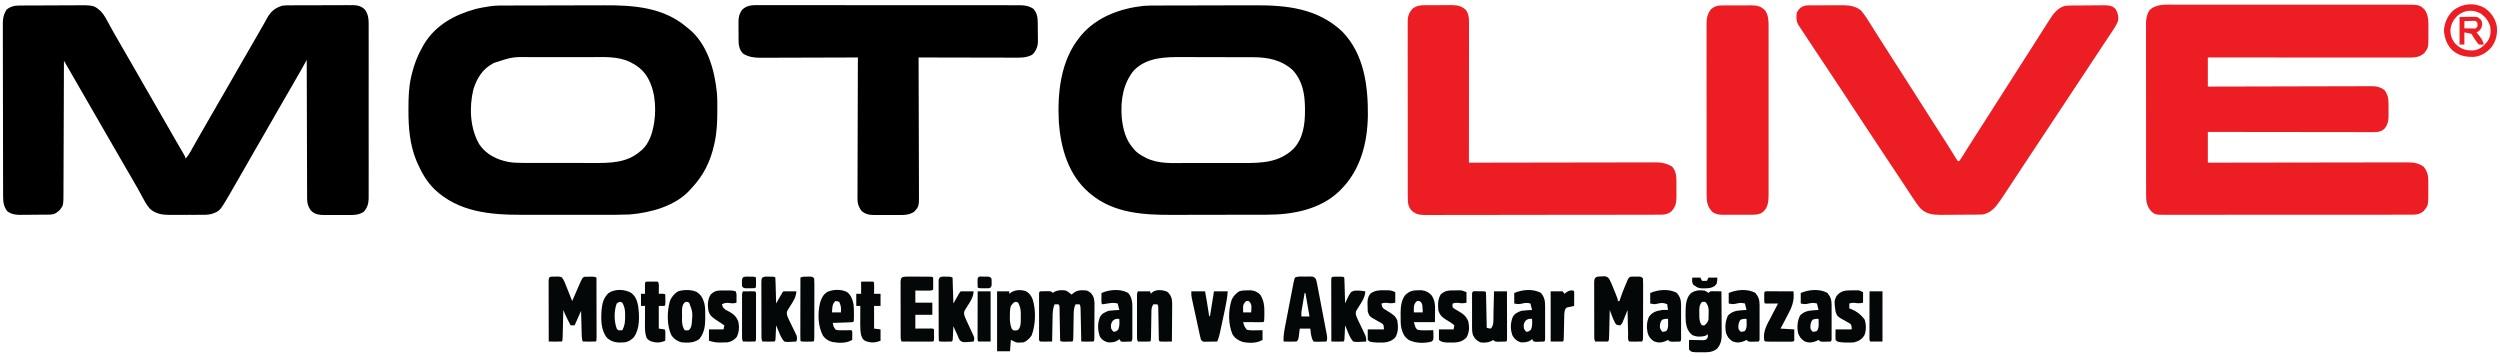 <?xml version="1.0" encoding="UTF-8"?>
<svg version="1.1" xmlns="http://www.w3.org/2000/svg" width="3089" height="441">
<path d="M0 0 C0.901 -0.007 1.802 -0.013 2.731 -0.02 C5.718 -0.04 8.706 -0.051 11.693 -0.061 C12.715 -0.065 13.737 -0.069 14.79 -0.074 C20.202 -0.094 25.615 -0.109 31.027 -0.118 C36.603 -0.129 42.179 -0.164 47.755 -0.203 C52.054 -0.23 56.353 -0.238 60.652 -0.241 C62.707 -0.246 64.761 -0.258 66.815 -0.276 C90.083 -0.474 90.083 -0.474 98.904 7.212 C103.069 11.798 105.853 17.178 108.752 22.615 C109.983 24.868 111.216 27.121 112.451 29.372 C113.073 30.511 113.695 31.649 114.335 32.823 C117.158 37.93 120.105 42.961 123.064 47.99 C128.142 56.645 133.157 65.334 138.127 74.052 C143.313 83.148 148.516 92.234 153.752 101.302 C154.367 102.368 154.983 103.434 155.617 104.532 C157.474 107.748 159.331 110.962 161.189 114.177 C169.648 128.814 178.084 143.463 186.455 158.151 C189.494 163.479 192.544 168.8 195.642 174.095 C196.162 174.983 196.681 175.871 197.216 176.787 C198.171 178.417 199.129 180.045 200.093 181.671 C203.189 186.957 203.189 186.957 203.189 189.177 C205.985 186.683 207.622 183.925 209.455 180.673 C210.407 178.994 210.407 178.994 211.379 177.28 C211.882 176.385 211.882 176.385 212.395 175.473 C213.819 172.939 215.254 170.411 216.688 167.882 C217.43 166.575 218.171 165.266 218.911 163.958 C222.489 157.636 226.115 151.341 229.752 145.052 C230.993 142.904 232.233 140.755 233.474 138.607 C234.393 137.017 234.393 137.017 235.33 135.395 C238.452 129.99 241.571 124.584 244.689 119.177 C248.426 112.699 252.163 106.222 255.904 99.747 C262.042 89.123 268.16 78.488 274.238 67.829 C280.182 57.407 286.159 47.006 292.237 36.661 C294.959 32.024 297.65 27.375 300.26 22.673 C300.745 21.807 301.231 20.941 301.731 20.048 C302.624 18.451 303.507 16.848 304.376 15.237 C308.872 7.24 314.256 2.716 323.189 0.177 C326.332 -0.23 329.433 -0.254 332.599 -0.243 C333.957 -0.256 333.957 -0.256 335.342 -0.269 C338.312 -0.292 341.282 -0.293 344.252 -0.292 C346.329 -0.299 348.406 -0.307 350.482 -0.315 C354.826 -0.328 359.17 -0.33 363.514 -0.324 C369.069 -0.318 374.624 -0.349 380.178 -0.389 C384.465 -0.415 388.75 -0.418 393.037 -0.414 C395.084 -0.416 397.132 -0.426 399.179 -0.443 C402.047 -0.466 404.912 -0.456 407.779 -0.438 C409.036 -0.458 409.036 -0.458 410.317 -0.478 C416.163 -0.396 421.008 0.895 425.189 5.177 C429.077 10.938 429.767 16.07 429.697 22.893 C429.707 24.316 429.707 24.316 429.716 25.767 C429.732 28.93 429.719 32.092 429.707 35.255 C429.712 37.529 429.719 39.803 429.728 42.077 C429.746 48.242 429.739 54.407 429.727 60.572 C429.716 67.028 429.726 73.484 429.732 79.94 C429.74 91.475 429.727 103.01 429.707 114.545 C429.689 124.994 429.692 135.443 429.711 145.892 C429.732 158.039 429.74 170.187 429.728 182.334 C429.722 188.759 429.721 195.185 429.734 201.61 C429.746 207.651 429.738 213.692 429.715 219.733 C429.71 221.949 429.711 224.164 429.72 226.38 C429.731 229.407 429.717 232.434 429.697 235.461 C429.711 236.772 429.711 236.772 429.724 238.109 C429.64 244.69 428.029 250.139 423.458 255.029 C417.588 258.657 412.33 258.907 405.533 258.841 C404.431 258.846 403.33 258.851 402.194 258.856 C399.875 258.859 397.555 258.85 395.236 258.829 C391.7 258.802 388.167 258.829 384.631 258.861 C382.369 258.857 380.107 258.851 377.845 258.841 C376.796 258.851 375.747 258.861 374.666 258.872 C368.186 258.769 362.895 257.946 358.189 253.177 C354.8 248.062 353.688 244.809 353.67 238.54 C353.659 237.434 353.659 237.434 353.647 236.307 C353.627 233.854 353.635 231.403 353.643 228.951 C353.635 227.186 353.624 225.422 353.612 223.657 C353.584 218.879 353.581 214.1 353.582 209.322 C353.579 204.324 353.553 199.326 353.53 194.327 C353.489 184.868 353.469 175.409 353.456 165.949 C353.44 155.178 353.401 144.407 353.361 133.635 C353.279 111.482 353.225 89.33 353.189 67.177 C352.904 67.691 352.62 68.204 352.326 68.734 C351.02 71.09 349.713 73.445 348.406 75.801 C347.735 77.013 347.735 77.013 347.049 78.249 C343.636 84.399 340.136 90.493 336.564 96.552 C331.404 105.353 326.305 114.188 321.252 123.052 C312.998 137.527 304.672 151.959 296.335 166.386 C294.473 169.608 292.612 172.83 290.752 176.052 C290.136 177.118 289.521 178.184 288.886 179.282 C284.616 186.686 280.372 194.104 276.139 201.528 C270.645 211.158 265.132 220.777 259.564 230.365 C259.009 231.326 258.453 232.287 257.88 233.277 C245.871 253.89 245.871 253.89 235.697 257.555 C230.436 258.86 225.024 258.623 219.635 258.611 C217.689 258.618 217.689 258.618 215.705 258.626 C212.97 258.635 210.235 258.633 207.5 258.623 C204.021 258.612 200.544 258.632 197.065 258.661 C193.713 258.684 190.362 258.677 187.01 258.673 C185.774 258.684 184.538 258.696 183.265 258.707 C174.178 258.635 166.441 257.32 159.474 251.142 C155.309 246.556 152.525 241.176 149.627 235.74 C148.397 233.488 147.165 231.238 145.931 228.99 C145.31 227.851 144.688 226.713 144.048 225.54 C141.201 220.389 138.233 215.313 135.252 210.24 C134.085 208.249 132.918 206.258 131.752 204.267 C131.168 203.27 130.584 202.274 129.982 201.247 C126.885 195.944 123.818 190.623 120.752 185.302 C120.129 184.222 119.507 183.142 118.865 182.029 C117.603 179.839 116.342 177.649 115.08 175.459 C111.952 170.03 108.821 164.604 105.689 159.177 C104.439 157.01 103.189 154.844 101.939 152.677 C101.32 151.605 100.702 150.532 100.064 149.427 C84.439 122.344 68.814 95.26 53.189 68.177 C53.187 69.072 53.184 69.966 53.182 70.888 C53.123 92.663 53.047 114.439 52.953 136.214 C52.909 146.744 52.869 157.275 52.843 167.805 C52.82 176.985 52.786 186.164 52.741 195.344 C52.717 200.203 52.698 205.062 52.692 209.922 C52.686 214.499 52.666 219.075 52.635 223.652 C52.626 225.329 52.622 227.006 52.624 228.683 C52.637 247.047 52.637 247.047 47.47 253.236 C46.883 253.691 46.295 254.146 45.689 254.615 C45.101 255.088 44.514 255.561 43.908 256.048 C40.834 258.067 38.141 258.311 34.569 258.354 C33.634 258.367 32.699 258.38 31.736 258.393 C30.727 258.4 29.717 258.408 28.677 258.415 C27.635 258.423 26.593 258.431 25.519 258.44 C23.311 258.454 21.103 258.464 18.895 258.472 C15.532 258.489 12.171 258.533 8.808 258.577 C6.661 258.588 4.513 258.596 2.365 258.603 C0.866 258.629 0.866 258.629 -0.663 258.656 C-6.769 258.637 -11.829 257.95 -16.811 254.177 C-21.461 248.251 -21.959 242.409 -21.958 235.145 C-21.962 234.21 -21.965 233.274 -21.969 232.31 C-21.98 229.162 -21.984 226.014 -21.988 222.866 C-21.994 220.614 -22.001 218.362 -22.008 216.111 C-22.025 209.982 -22.036 203.854 -22.044 197.726 C-22.049 193.897 -22.055 190.069 -22.061 186.241 C-22.078 175.638 -22.093 165.035 -22.1 154.432 C-22.102 151.681 -22.104 148.93 -22.106 146.178 C-22.106 145.495 -22.107 144.811 -22.107 144.106 C-22.116 133.035 -22.141 121.965 -22.174 110.894 C-22.207 99.522 -22.224 88.151 -22.228 76.779 C-22.23 70.397 -22.239 64.014 -22.264 57.632 C-22.288 51.625 -22.292 45.619 -22.282 39.612 C-22.281 37.41 -22.287 35.208 -22.301 33.006 C-22.319 29.994 -22.312 26.983 -22.299 23.971 C-22.31 23.104 -22.32 22.237 -22.332 21.345 C-22.269 15.331 -21.003 10.333 -17.811 5.177 C-12.016 0.447 -7.237 0.023 0 0 Z " fill="#000000" transform="translate(25.811,6.823)"/>
<path d="M0 0 C1.251 -0.003 2.502 -0.006 3.792 -0.009 C7.234 -0.018 10.677 -0.014 14.12 -0.007 C17.845 -0.003 21.569 -0.01 25.294 -0.015 C32.579 -0.024 39.863 -0.022 47.148 -0.017 C53.071 -0.012 58.994 -0.011 64.917 -0.014 C66.184 -0.014 66.184 -0.014 67.477 -0.015 C69.193 -0.015 70.909 -0.016 72.625 -0.017 C88.697 -0.022 104.77 -0.016 120.843 -0.005 C134.619 0.004 148.395 0.002 162.171 -0.007 C178.188 -0.017 194.206 -0.022 210.223 -0.016 C211.932 -0.015 213.642 -0.014 215.351 -0.014 C216.613 -0.013 216.613 -0.013 217.9 -0.013 C223.812 -0.011 229.725 -0.014 235.638 -0.019 C242.848 -0.024 250.058 -0.023 257.268 -0.012 C260.944 -0.007 264.619 -0.005 268.294 -0.011 C272.286 -0.018 276.277 -0.01 280.269 0 C281.42 -0.004 282.571 -0.009 283.757 -0.014 C303.646 0.082 303.646 0.082 310.134 6.254 C315.175 13.496 314.747 21.948 314.656 30.392 C314.634 32.749 314.656 35.104 314.681 37.461 C314.712 52.788 314.712 52.788 310.134 59.254 C308.169 61.191 308.169 61.191 306.197 62.254 C305.548 62.625 304.9 62.996 304.232 63.379 C300.415 64.971 296.643 65.379 292.537 65.377 C291.638 65.379 290.74 65.381 289.815 65.383 C288.837 65.38 287.859 65.377 286.852 65.374 C285.807 65.375 284.761 65.376 283.684 65.377 C280.175 65.378 276.667 65.373 273.158 65.367 C270.645 65.367 268.132 65.367 265.619 65.368 C260.206 65.368 254.794 65.365 249.381 65.36 C241.555 65.352 233.728 65.349 225.902 65.348 C213.205 65.346 200.507 65.339 187.809 65.329 C175.475 65.32 163.141 65.313 150.807 65.309 C150.047 65.309 149.287 65.308 148.503 65.308 C144.689 65.307 140.874 65.306 137.059 65.304 C105.418 65.294 73.776 65.276 42.134 65.254 C42.134 77.134 42.134 89.014 42.134 101.254 C44.747 101.245 47.361 101.236 50.053 101.227 C74.656 101.145 99.259 101.086 123.862 101.047 C136.511 101.026 149.16 100.998 161.809 100.952 C172.834 100.912 183.859 100.887 194.885 100.878 C200.722 100.872 206.56 100.86 212.397 100.831 C217.893 100.804 223.389 100.796 228.885 100.802 C230.901 100.8 232.916 100.792 234.932 100.777 C237.688 100.757 240.443 100.762 243.2 100.773 C244.391 100.755 244.391 100.755 245.605 100.738 C251.158 100.797 255.524 102.084 260.134 105.254 C266.242 112.772 265.348 120.26 265.384 129.566 C265.415 131.526 265.415 131.526 265.447 133.525 C265.479 141.47 265.451 147.295 260.197 153.566 C255.517 157.396 251.53 157.537 245.605 157.494 C244.736 157.496 243.867 157.498 242.971 157.5 C240.054 157.503 237.137 157.492 234.219 157.481 C232.13 157.48 230.041 157.481 227.952 157.482 C222.274 157.482 216.597 157.471 210.92 157.457 C204.989 157.444 199.058 157.443 193.127 157.441 C181.893 157.434 170.659 157.418 159.425 157.398 C146.637 157.376 133.849 157.365 121.06 157.355 C94.752 157.334 68.443 157.298 42.134 157.254 C42.134 169.794 42.134 182.334 42.134 195.254 C45.309 195.247 48.484 195.241 51.755 195.234 C80.88 195.174 110.006 195.129 139.131 195.101 C142.95 195.097 146.769 195.093 150.588 195.089 C151.728 195.088 151.728 195.088 152.891 195.087 C165.194 195.074 177.497 195.05 189.8 195.023 C202.428 194.994 215.056 194.978 227.684 194.972 C235.474 194.968 243.263 194.955 251.052 194.93 C257.03 194.912 263.007 194.911 268.984 194.915 C271.433 194.914 273.882 194.908 276.331 194.896 C279.678 194.881 283.024 194.885 286.371 194.893 C287.82 194.88 287.82 194.88 289.298 194.867 C296.616 194.915 303.135 195.907 309.009 200.504 C313.333 206.099 314.595 211.115 314.533 218.094 C314.536 218.82 314.538 219.545 314.541 220.293 C314.543 221.818 314.538 223.344 314.525 224.869 C314.509 227.182 314.525 229.494 314.544 231.807 C314.568 248.097 314.568 248.097 308.759 255.129 C304.506 258.572 300.929 259.504 295.507 259.508 C294.379 259.514 293.251 259.52 292.089 259.526 C290.855 259.522 289.621 259.519 288.349 259.515 C286.377 259.52 286.377 259.52 284.364 259.526 C280.716 259.537 277.068 259.534 273.419 259.53 C269.484 259.528 265.548 259.537 261.613 259.544 C253.904 259.557 246.195 259.559 238.486 259.556 C232.221 259.555 225.956 259.556 219.691 259.561 C218.8 259.561 217.908 259.562 216.99 259.562 C215.18 259.564 213.369 259.565 211.559 259.566 C194.575 259.577 177.592 259.575 160.609 259.569 C145.067 259.563 129.526 259.575 113.985 259.594 C98.031 259.613 82.078 259.621 66.124 259.618 C57.166 259.616 48.207 259.618 39.249 259.632 C31.623 259.644 23.997 259.646 16.371 259.633 C12.48 259.628 8.588 259.627 4.697 259.639 C0.48 259.651 -3.736 259.641 -7.953 259.628 C-9.801 259.639 -9.801 259.639 -11.687 259.651 C-22.1 259.584 -22.1 259.584 -26.866 256.254 C-33.306 249.667 -34.165 243.723 -34.126 234.931 C-34.13 234 -34.134 233.069 -34.138 232.111 C-34.148 228.997 -34.144 225.884 -34.14 222.77 C-34.145 220.536 -34.15 218.302 -34.156 216.068 C-34.169 210.001 -34.17 203.935 -34.167 197.869 C-34.166 192.805 -34.171 187.74 -34.176 182.675 C-34.188 170.043 -34.187 157.411 -34.18 144.779 C-34.175 133.818 -34.186 122.856 -34.205 111.895 C-34.225 100.631 -34.233 89.366 -34.229 78.102 C-34.228 71.782 -34.23 65.461 -34.244 59.141 C-34.257 53.197 -34.255 47.253 -34.242 41.309 C-34.239 39.129 -34.242 36.948 -34.25 34.768 C-34.261 31.789 -34.253 28.811 -34.24 25.831 C-34.247 24.972 -34.255 24.112 -34.262 23.226 C-34.206 16.946 -33.154 11.476 -29.428 6.231 C-21.304 -0.797 -10.197 -0.04 0 0 Z " fill="#ED1D24" transform="translate(2685.866,5.746)"/>
<path d="M0 0 C1.608 -0.006 3.215 -0.013 4.823 -0.02 C10.081 -0.041 15.338 -0.051 20.595 -0.061 C22.418 -0.065 24.24 -0.069 26.063 -0.074 C34.638 -0.093 43.213 -0.107 51.788 -0.115 C61.621 -0.125 71.454 -0.151 81.287 -0.192 C88.928 -0.222 96.568 -0.237 104.208 -0.24 C108.752 -0.242 113.295 -0.251 117.839 -0.276 C158.03 -0.49 196.109 3.465 226.654 32.302 C253.58 60.122 258.475 99.199 258.177 136.189 C257.63 169.551 249.178 202.987 225.029 227.177 C224.283 227.935 223.536 228.693 222.767 229.474 C199.157 252.109 165.042 258.492 133.469 258.468 C131.87 258.474 130.271 258.48 128.673 258.488 C124.374 258.505 120.076 258.51 115.778 258.512 C113.078 258.513 110.378 258.517 107.678 258.523 C98.216 258.541 88.755 258.549 79.293 258.548 C70.542 258.546 61.792 258.567 53.042 258.599 C45.473 258.625 37.905 258.636 30.337 258.635 C25.841 258.634 21.346 258.64 16.851 258.661 C-18.436 258.818 -55.52 256.752 -83.971 233.177 C-85.263 232.112 -85.263 232.112 -86.58 231.025 C-111.762 209.315 -121.22 176.63 -123.658 144.49 C-125.521 108.05 -121.666 68.562 -97.971 39.177 C-97.294 38.335 -96.617 37.493 -95.92 36.626 C-76.707 14.041 -47.697 3.533 -18.866 0.397 C-12.591 -0.08 -6.29 0.011 0 0 Z M-30.971 80.177 C-44.433 96.586 -47.536 117.511 -45.971 138.177 C-44.573 151.921 -41.351 165.624 -31.971 176.177 C-31.517 176.757 -31.063 177.337 -30.596 177.935 C-26.89 182.239 -22.444 184.83 -17.471 187.427 C-16.861 187.756 -16.252 188.086 -15.624 188.425 C-0.318 195.983 17.344 194.619 33.908 194.575 C36.611 194.576 39.313 194.58 42.016 194.584 C47.658 194.59 53.301 194.582 58.943 194.568 C65.428 194.552 71.913 194.557 78.399 194.574 C84.01 194.587 89.62 194.589 95.231 194.581 C98.563 194.577 101.896 194.577 105.228 194.586 C128.046 194.633 148.402 193.743 165.927 177.407 C178.292 164.584 180.606 146.411 180.467 129.365 C180.454 127.397 180.454 127.397 180.441 125.39 C180.148 108.513 177.195 92.565 165.217 79.74 C151.61 67.311 134.559 63.872 116.667 63.886 C115.483 63.88 114.3 63.873 113.08 63.866 C109.196 63.847 105.312 63.843 101.427 63.841 C100.077 63.838 98.727 63.835 97.377 63.831 C90.303 63.813 83.229 63.805 76.155 63.806 C69.609 63.808 63.064 63.787 56.518 63.755 C50.859 63.729 45.2 63.718 39.541 63.719 C36.179 63.72 32.817 63.713 29.455 63.693 C8.168 63.581 -14.956 63.78 -30.971 80.177 Z " fill="#000000" transform="translate(1431.971,6.823)"/>
<path d="M0 0 C1.608 -0.006 3.215 -0.013 4.823 -0.02 C10.086 -0.041 15.348 -0.051 20.611 -0.061 C22.435 -0.065 24.258 -0.069 26.081 -0.074 C34.662 -0.093 43.242 -0.107 51.823 -0.115 C61.664 -0.125 71.506 -0.151 81.347 -0.192 C88.992 -0.222 96.637 -0.237 104.281 -0.24 C108.828 -0.242 113.375 -0.251 117.922 -0.276 C154.717 -0.472 192.03 1.981 221.143 27.177 C222.384 28.132 222.384 28.132 223.65 29.107 C246.332 47.949 255.194 79.907 257.965 107.975 C258.525 114.924 258.487 121.898 258.455 128.865 C258.452 130.113 258.452 130.113 258.45 131.386 C258.402 144.183 257.898 156.636 255.143 169.177 C254.971 169.98 254.799 170.784 254.623 171.612 C249.932 192.896 241.299 210.297 226.143 226.177 C225.352 227.08 225.352 227.08 224.545 228.001 C206.433 247.873 176.014 256.058 150.143 258.177 C138.589 258.693 127.017 258.606 115.455 258.58 C110.947 258.572 106.439 258.579 101.93 258.584 C94.366 258.59 86.801 258.582 79.237 258.568 C70.546 258.552 61.855 258.557 53.164 258.574 C45.643 258.587 38.122 258.589 30.601 258.581 C26.135 258.577 21.669 258.576 17.203 258.586 C-21.909 258.662 -61.495 255.25 -91.223 226.819 C-100.423 217.577 -106.648 207.054 -111.857 195.177 C-112.581 193.541 -112.581 193.541 -113.318 191.872 C-121.521 171.937 -123.264 150.815 -123.17 129.49 C-123.168 128.609 -123.166 127.729 -123.163 126.822 C-123.112 113.758 -122.825 100.959 -119.857 88.177 C-119.659 87.312 -119.46 86.446 -119.255 85.555 C-116.32 73.265 -112.134 62.138 -105.857 51.177 C-105.292 50.173 -104.726 49.169 -104.143 48.134 C-89.726 24.084 -66.114 11.364 -39.857 4.177 C-34.567 2.894 -29.246 1.949 -23.857 1.177 C-22.791 1.005 -21.725 0.833 -20.627 0.656 C-13.791 -0.184 -6.877 0.012 0 0 Z M-17.232 70.802 C-17.899 71.153 -18.565 71.503 -19.252 71.865 C-32.032 78.89 -38.655 90.116 -42.986 103.724 C-48.282 125.929 -47.178 151.667 -35.545 171.677 C-27.302 183.888 -14.09 190.407 0.068 193.214 C6.228 194.311 12.216 194.466 18.46 194.452 C20.228 194.459 20.228 194.459 22.032 194.467 C25.899 194.481 29.765 194.48 33.631 194.478 C35.654 194.48 37.676 194.484 39.699 194.487 C46.051 194.498 52.403 194.499 58.755 194.493 C65.269 194.487 71.784 194.499 78.299 194.52 C83.927 194.538 89.554 194.544 95.182 194.541 C98.528 194.539 101.873 194.543 105.219 194.555 C125.911 194.624 146.661 194.58 163.143 180.177 C163.736 179.7 164.329 179.223 164.939 178.732 C174.222 170.558 178.176 158.011 180.143 146.177 C180.338 145.063 180.338 145.063 180.537 143.927 C183.347 124.142 181.279 100.56 169.143 84.177 C164.482 78.209 159.168 74.265 152.518 70.802 C151.615 70.319 151.615 70.319 150.694 69.827 C135.398 62.404 117.808 63.735 101.299 63.779 C98.599 63.778 95.898 63.774 93.198 63.77 C87.56 63.764 81.922 63.772 76.284 63.786 C69.806 63.802 63.329 63.797 56.852 63.78 C51.246 63.767 45.641 63.765 40.035 63.773 C36.706 63.777 33.378 63.777 30.049 63.768 C5.673 63.358 5.673 63.358 -17.232 70.802 Z " fill="#000000" transform="translate(627.857,6.823)"/>
<path d="M0 0 C1.693 -0.019 1.693 -0.019 3.42 -0.038 C4.631 -0.036 5.843 -0.033 7.091 -0.03 C8.348 -0.035 9.604 -0.04 10.899 -0.045 C13.558 -0.052 16.216 -0.052 18.875 -0.042 C22.256 -0.031 25.637 -0.051 29.018 -0.08 C32.271 -0.103 35.525 -0.096 38.779 -0.092 C40.581 -0.109 40.581 -0.109 42.419 -0.126 C50.702 -0.058 57.902 1.101 64.642 6.201 C69.451 11.981 73.424 18.184 77.322 24.595 C80.754 30.236 84.324 35.786 87.892 41.342 C89.28 43.507 90.668 45.672 92.056 47.838 C93.102 49.469 93.102 49.469 94.17 51.134 C97.539 56.388 100.903 61.646 104.267 66.904 C108.289 73.19 112.312 79.475 116.337 85.76 C123.235 96.531 130.12 107.309 136.983 118.103 C141.358 124.981 145.747 131.851 150.142 138.717 C150.805 139.753 151.469 140.789 152.152 141.857 C155.594 147.233 159.039 152.608 162.486 157.982 C163.177 159.06 163.867 160.138 164.579 161.249 C165.938 163.368 167.297 165.488 168.657 167.606 C171.617 172.225 174.558 176.851 177.423 181.529 C177.889 182.288 178.355 183.047 178.836 183.83 C179.681 185.212 180.519 186.598 181.35 187.988 C182.27 189.494 183.261 190.955 184.267 192.404 C184.927 192.404 185.587 192.404 186.267 192.404 C188.066 189.792 189.742 187.172 191.392 184.467 C192.482 182.709 193.573 180.953 194.665 179.197 C195.249 178.255 195.833 177.313 196.434 176.343 C199.583 171.293 202.802 166.288 206.017 161.279 C207.384 159.145 208.751 157.011 210.118 154.877 C210.803 153.808 211.488 152.74 212.194 151.639 C215.595 146.332 218.994 141.025 222.392 135.717 C223.057 134.678 223.722 133.64 224.406 132.57 C228.704 125.854 232.989 119.132 237.267 112.404 C245.584 99.323 253.947 86.271 262.308 73.218 C264.336 70.051 266.364 66.884 268.392 63.717 C269.053 62.684 269.715 61.651 270.396 60.586 C274.209 54.628 278.013 48.663 281.807 42.692 C284.087 39.105 286.371 35.519 288.656 31.935 C289.72 30.263 290.782 28.59 291.843 26.916 C293.312 24.596 294.789 22.281 296.267 19.967 C296.687 19.299 297.108 18.631 297.542 17.943 C302.362 10.429 307.272 3.609 316.14 0.814 C318.684 0.324 321.083 0.254 323.675 0.227 C324.756 0.214 325.838 0.201 326.952 0.188 C328.115 0.181 329.279 0.173 330.478 0.166 C331.679 0.158 332.88 0.15 334.117 0.141 C336.657 0.127 339.197 0.117 341.738 0.109 C345.62 0.092 349.502 0.048 353.384 0.004 C355.853 -0.006 358.322 -0.015 360.79 -0.022 C361.95 -0.039 363.109 -0.057 364.304 -0.075 C370.568 -0.058 374.586 0.045 379.267 4.404 C382.048 9.225 383.237 13.883 382.267 19.404 C380.166 24.664 377.09 29.425 373.892 34.076 C373.002 35.391 372.113 36.707 371.224 38.023 C370.51 39.078 370.51 39.078 369.781 40.154 C367.015 44.263 364.3 48.406 361.579 52.545 C360.384 54.36 359.189 56.176 357.993 57.992 C357.385 58.916 356.777 59.84 356.151 60.792 C347.555 73.851 338.958 86.909 330.267 99.904 C322.377 111.7 314.571 123.551 306.767 135.404 C298.296 148.271 289.809 161.126 281.243 173.929 C276.528 180.986 271.85 188.065 267.185 195.154 C266.551 196.116 265.918 197.079 265.266 198.07 C262.109 202.867 258.955 207.665 255.804 212.465 C252.307 217.788 248.792 223.099 245.267 228.404 C244.683 229.286 244.099 230.167 243.497 231.075 C241.78 233.66 240.051 236.236 238.318 238.81 C237.811 239.575 237.304 240.34 236.782 241.128 C231.288 249.229 225.294 256.399 215.267 258.404 C213.243 258.51 211.215 258.563 209.188 258.581 C207.96 258.594 206.731 258.607 205.465 258.62 C204.125 258.628 202.786 258.636 201.447 258.642 C200.428 258.648 200.428 258.648 199.389 258.655 C195.792 258.676 192.195 258.69 188.598 258.699 C184.906 258.71 181.215 258.745 177.523 258.784 C174.665 258.811 171.806 258.819 168.947 258.823 C166.932 258.83 164.917 258.856 162.903 258.883 C153.392 258.861 145.594 257.875 138.479 251.138 C135.23 247.563 132.506 243.711 129.88 239.666 C129.389 238.925 128.898 238.183 128.393 237.42 C126.781 234.982 125.18 232.537 123.579 230.092 C122.436 228.358 121.292 226.626 120.147 224.894 C117.741 221.254 115.339 217.611 112.94 213.968 C109.337 208.503 105.709 203.056 102.072 197.615 C101.483 196.734 100.894 195.853 100.287 194.945 C99.101 193.171 97.916 191.398 96.731 189.625 C85.91 173.432 75.183 157.18 64.515 140.885 C58.221 131.276 51.9 121.684 45.579 112.092 C44.95 111.137 44.321 110.182 43.672 109.198 C36.524 98.351 29.361 87.516 22.142 76.717 C14.922 65.91 7.737 55.08 0.575 44.235 C-0.666 42.358 -1.908 40.48 -3.151 38.604 C-4.891 35.977 -6.627 33.347 -8.362 30.717 C-8.89 29.921 -9.419 29.125 -9.963 28.306 C-10.446 27.571 -10.929 26.837 -11.427 26.08 C-11.85 25.44 -12.273 24.799 -12.709 24.14 C-15.416 19.551 -15.312 14.563 -14.733 9.404 C-11.506 2.83 -7.28 0.04 0 0 Z " fill="#ED1D24" transform="translate(2234.733,6.596)"/>
<path d="M0 0 C1.42 -0.005 2.84 -0.012 4.26 -0.021 C8.149 -0.04 12.037 -0.028 15.926 -0.011 C20.125 0.003 24.324 -0.013 28.524 -0.025 C36.744 -0.043 44.965 -0.034 53.185 -0.017 C59.867 -0.002 66.549 0.001 73.23 -0.002 C74.182 -0.002 75.133 -0.003 76.113 -0.003 C78.046 -0.004 79.979 -0.005 81.911 -0.007 C98.997 -0.015 116.083 0.002 133.169 0.031 C149.745 0.06 166.32 0.067 182.896 0.052 C200.95 0.035 219.004 0.031 237.058 0.048 C238.983 0.05 240.909 0.052 242.834 0.054 C244.255 0.055 244.255 0.055 245.705 0.057 C252.378 0.062 259.051 0.059 265.724 0.052 C273.857 0.045 281.99 0.051 290.123 0.077 C294.272 0.089 298.42 0.095 302.569 0.084 C306.369 0.074 310.168 0.083 313.968 0.106 C315.99 0.113 318.012 0.101 320.033 0.089 C327.161 0.154 332.02 0.677 338.032 4.628 C342.801 10.498 343.197 15.263 343.271 22.613 C343.279 23.387 343.287 24.161 343.295 24.959 C343.309 26.597 343.32 28.234 343.327 29.871 C343.339 31.536 343.359 33.2 343.389 34.864 C343.432 37.28 343.448 39.696 343.458 42.113 C343.476 42.846 343.493 43.58 343.511 44.336 C343.484 50.96 341.351 56.18 336.782 61.003 C329.452 65.335 321.444 64.905 313.19 64.855 C311.921 64.856 310.652 64.856 309.345 64.856 C305.886 64.857 302.428 64.845 298.97 64.831 C295.348 64.818 291.726 64.817 288.104 64.815 C281.255 64.809 274.406 64.792 267.556 64.772 C259.755 64.75 251.953 64.739 244.151 64.729 C228.111 64.708 212.072 64.673 196.032 64.628 C196.036 65.554 196.04 66.479 196.043 67.433 C196.132 89.959 196.198 112.485 196.239 135.012 C196.26 145.906 196.288 156.799 196.334 167.693 C196.374 177.189 196.4 186.685 196.409 196.181 C196.414 201.208 196.426 206.235 196.455 211.262 C196.482 215.996 196.491 220.73 196.485 225.465 C196.486 227.2 196.494 228.935 196.509 230.67 C196.661 248.677 196.661 248.677 190.301 255.48 C184.431 259.108 179.173 259.358 172.376 259.292 C171.274 259.297 170.173 259.302 169.037 259.307 C166.718 259.31 164.398 259.301 162.079 259.28 C158.543 259.253 155.01 259.28 151.474 259.312 C149.212 259.308 146.95 259.302 144.688 259.292 C143.639 259.302 142.59 259.312 141.509 259.323 C135.029 259.22 129.738 258.397 125.032 253.628 C121.695 248.609 120.448 244.954 120.551 238.877 C120.548 238.128 120.544 237.379 120.541 236.607 C120.534 234.113 120.556 231.62 120.578 229.126 C120.579 227.332 120.579 225.538 120.576 223.744 C120.575 218.885 120.599 214.026 120.627 209.167 C120.652 204.085 120.654 199.003 120.659 193.921 C120.671 184.302 120.704 174.683 120.744 165.064 C120.789 154.112 120.811 143.159 120.831 132.206 C120.873 109.68 120.943 87.154 121.032 64.628 C120.04 64.632 120.04 64.632 119.027 64.637 C102.901 64.703 86.775 64.753 70.649 64.784 C62.85 64.799 55.052 64.82 47.253 64.855 C40.453 64.884 33.653 64.904 26.853 64.91 C23.255 64.914 19.657 64.923 16.059 64.945 C12.035 64.97 8.012 64.97 3.988 64.969 C2.804 64.98 1.621 64.99 0.402 65.001 C-7.507 64.972 -14.023 64.029 -20.843 59.878 C-25.776 54.655 -26.428 48.994 -26.401 42.132 C-26.407 41.34 -26.412 40.547 -26.417 39.731 C-26.424 38.064 -26.422 36.398 -26.414 34.731 C-26.405 32.201 -26.434 29.672 -26.466 27.142 C-26.467 25.514 -26.467 23.885 -26.464 22.257 C-26.481 21.138 -26.481 21.138 -26.498 19.996 C-26.425 14.43 -25.237 10.175 -21.968 5.628 C-15.628 -0.458 -8.324 -0.075 0 0 Z " fill="#000000" transform="translate(938.968,6.372)"/>
<path d="M0 0 C1.655 -0.009 1.655 -0.009 3.343 -0.019 C5.668 -0.026 7.994 -0.023 10.32 -0.01 C13.864 0.004 17.407 -0.03 20.951 -0.068 C23.217 -0.069 25.484 -0.067 27.75 -0.062 C29.328 -0.082 29.328 -0.082 30.939 -0.103 C37.654 -0.018 42.289 1.109 47.441 5.566 C51.355 10.743 51.588 15.567 51.562 21.881 C51.563 22.619 51.563 23.358 51.564 24.119 C51.566 26.594 51.56 29.069 51.555 31.544 C51.555 33.318 51.555 35.092 51.555 36.866 C51.556 41.684 51.55 46.501 51.543 51.319 C51.537 56.353 51.536 61.388 51.535 66.422 C51.532 75.956 51.523 85.49 51.513 95.023 C51.502 105.877 51.497 116.73 51.492 127.584 C51.481 149.912 51.464 172.239 51.441 194.566 C52.665 194.564 53.888 194.561 55.149 194.558 C84.207 194.493 113.265 194.444 142.323 194.413 C145.902 194.409 149.48 194.406 153.059 194.402 C153.771 194.401 154.484 194.4 155.218 194.399 C166.745 194.386 178.272 194.363 189.799 194.335 C201.631 194.307 213.463 194.29 225.296 194.284 C231.94 194.28 238.584 194.271 245.228 194.249 C251.483 194.229 257.738 194.223 263.993 194.227 C266.288 194.226 268.582 194.22 270.876 194.209 C274.013 194.194 277.149 194.197 280.286 194.206 C281.189 194.197 282.093 194.188 283.024 194.179 C290.114 194.229 296.173 195.648 302.316 199.254 C307.149 204.513 307.899 210.92 307.84 217.758 C307.843 218.507 307.846 219.256 307.849 220.027 C307.851 221.598 307.845 223.168 307.833 224.739 C307.816 227.127 307.832 229.513 307.852 231.9 C307.85 233.436 307.846 234.972 307.84 236.508 C307.846 237.212 307.852 237.917 307.858 238.642 C307.769 245.008 306.192 249.494 302.066 254.379 C297.932 257.824 294.401 258.815 289.07 258.826 C287.463 258.837 287.463 258.837 285.824 258.848 C284.654 258.845 283.483 258.843 282.277 258.841 C281.029 258.846 279.781 258.851 278.495 258.856 C275.032 258.871 271.57 258.872 268.108 258.872 C264.373 258.873 260.638 258.887 256.903 258.898 C248.738 258.921 240.573 258.929 232.408 258.934 C227.309 258.937 222.21 258.944 217.111 258.951 C202.992 258.97 188.872 258.987 174.753 258.99 C173.85 258.99 172.946 258.99 172.015 258.99 C170.184 258.991 168.353 258.991 166.521 258.991 C165.158 258.992 165.158 258.992 163.766 258.992 C162.856 258.992 161.946 258.992 161.008 258.992 C146.257 258.996 131.506 259.023 116.755 259.06 C101.609 259.099 86.462 259.118 71.315 259.118 C62.811 259.119 54.308 259.127 45.804 259.156 C38.564 259.181 31.324 259.188 24.084 259.173 C20.391 259.166 16.698 259.167 13.005 259.189 C8.998 259.214 4.993 259.199 0.987 259.181 C-0.759 259.201 -0.759 259.201 -2.54 259.221 C-9.406 259.15 -14.446 258.407 -19.559 253.566 C-23.954 248.543 -24.133 243.329 -24.073 236.895 C-24.08 235.939 -24.087 234.983 -24.094 233.998 C-24.113 230.805 -24.102 227.612 -24.092 224.418 C-24.099 222.125 -24.108 219.831 -24.118 217.538 C-24.141 211.315 -24.138 205.092 -24.129 198.869 C-24.124 193.672 -24.131 188.476 -24.138 183.279 C-24.156 170.32 -24.15 157.36 -24.132 144.4 C-24.117 133.154 -24.132 121.908 -24.161 110.662 C-24.19 99.104 -24.201 87.546 -24.192 75.988 C-24.187 69.503 -24.189 63.019 -24.21 56.534 C-24.228 50.436 -24.222 44.339 -24.197 38.241 C-24.192 36.005 -24.196 33.768 -24.208 31.532 C-24.224 28.476 -24.209 25.421 -24.187 22.365 C-24.199 21.482 -24.21 20.6 -24.223 19.691 C-24.13 13.525 -22.529 9.325 -18.559 4.566 C-12.706 -0.102 -7.302 -0.034 0 0 Z " fill="#ED1D24" transform="translate(1763.559,6.434)"/>
<path d="M0 0 C0.981 -0.01 1.963 -0.019 2.974 -0.029 C4.023 -0.028 5.072 -0.027 6.153 -0.026 C7.241 -0.03 8.33 -0.035 9.451 -0.039 C11.75 -0.045 14.049 -0.045 16.348 -0.041 C19.859 -0.038 23.37 -0.061 26.881 -0.087 C29.117 -0.089 31.354 -0.09 33.59 -0.089 C34.637 -0.098 35.684 -0.107 36.763 -0.117 C43.904 -0.071 48.361 0.815 53.688 5.9 C58.395 12.017 58.231 20.33 58.192 27.724 C58.195 28.632 58.198 29.54 58.201 30.476 C58.209 33.495 58.203 36.513 58.197 39.532 C58.199 41.706 58.203 43.88 58.207 46.054 C58.216 51.942 58.213 57.831 58.206 63.719 C58.201 69.889 58.206 76.059 58.209 82.228 C58.213 92.588 58.208 102.948 58.198 113.308 C58.188 125.276 58.191 137.244 58.202 149.212 C58.211 159.497 58.212 169.783 58.207 180.069 C58.204 186.207 58.204 192.346 58.21 198.485 C58.216 204.257 58.212 210.028 58.201 215.8 C58.198 217.915 58.199 220.03 58.203 222.146 C58.209 225.039 58.202 227.932 58.192 230.825 C58.196 231.656 58.201 232.488 58.205 233.344 C58.16 240.088 57.932 248.025 53.125 253.212 C52.644 253.757 52.164 254.303 51.668 254.865 C48.093 257.778 44.399 258.525 39.875 258.549 C38.894 258.559 37.913 258.568 36.902 258.578 C35.853 258.577 34.804 258.576 33.723 258.575 C32.634 258.58 31.546 258.584 30.424 258.588 C28.126 258.594 25.827 258.595 23.528 258.59 C20.016 258.587 16.506 258.611 12.994 258.636 C10.758 258.638 8.522 258.639 6.285 258.638 C4.715 258.652 4.715 258.652 3.113 258.666 C-2.358 258.631 -6.373 258.422 -11.062 255.275 C-17.503 248.688 -18.361 242.744 -18.323 233.951 C-18.327 233.021 -18.331 232.09 -18.335 231.131 C-18.345 228.018 -18.341 224.904 -18.337 221.791 C-18.341 219.557 -18.346 217.322 -18.352 215.088 C-18.366 209.022 -18.366 202.956 -18.364 196.89 C-18.363 191.825 -18.368 186.761 -18.372 181.696 C-18.384 169.064 -18.383 156.432 -18.377 143.8 C-18.372 132.838 -18.383 121.877 -18.402 110.915 C-18.421 99.651 -18.429 88.387 -18.426 77.123 C-18.424 70.802 -18.427 64.482 -18.441 58.162 C-18.453 52.218 -18.451 46.274 -18.438 40.329 C-18.436 38.149 -18.439 35.969 -18.447 33.789 C-18.457 30.81 -18.449 27.831 -18.436 24.852 C-18.444 23.992 -18.451 23.133 -18.459 22.247 C-18.397 15.38 -17.177 9.834 -12.687 4.4 C-8.65 1.132 -5.16 0.028 0 0 Z " fill="#ED1D24" transform="translate(2127.062,6.725)"/>
<path d="M0 0 C1.235 -0.052 2.47 -0.103 3.742 -0.156 C7.125 0.5 7.125 0.5 9.273 2.828 C11.907 7.584 13.861 12.71 15.875 17.75 C16.286 18.755 16.697 19.761 17.121 20.797 C20.125 28.222 20.125 28.222 20.125 30.5 C20.785 30.5 21.445 30.5 22.125 30.5 C22.294 29.966 22.464 29.431 22.638 28.881 C24.551 22.983 26.774 17.271 29.188 11.562 C29.539 10.714 29.89 9.865 30.252 8.99 C30.593 8.18 30.934 7.37 31.285 6.535 C31.591 5.807 31.896 5.079 32.211 4.328 C33.125 2.5 33.125 2.5 35.125 0.5 C38.312 0.234 38.312 0.234 42.125 0.25 C43.383 0.245 44.641 0.24 45.938 0.234 C49.125 0.5 49.125 0.5 51.125 2.5 C51.318 4.929 51.387 7.243 51.368 9.672 C51.37 10.41 51.372 11.149 51.374 11.909 C51.377 14.356 51.367 16.803 51.355 19.25 C51.354 20.946 51.354 22.643 51.354 24.339 C51.353 27.897 51.344 31.454 51.331 35.012 C51.314 39.578 51.31 44.145 51.311 48.712 C51.31 52.215 51.305 55.719 51.298 59.222 C51.295 60.906 51.293 62.591 51.292 64.275 C51.29 66.626 51.281 68.977 51.27 71.328 C51.271 72.028 51.271 72.729 51.272 73.45 C51.239 78.271 51.239 78.271 50.125 80.5 C47.479 80.527 44.833 80.547 42.188 80.562 C41.433 80.571 40.678 80.579 39.9 80.588 C37.975 80.597 36.05 80.552 34.125 80.5 C32.043 78.418 32.867 73.966 32.809 71.09 C32.788 70.248 32.767 69.406 32.746 68.538 C32.68 65.838 32.621 63.138 32.562 60.438 C32.519 58.611 32.476 56.785 32.432 54.959 C32.324 50.473 32.223 45.986 32.125 41.5 C31.643 42.704 31.161 43.908 30.664 45.148 C30.026 46.724 29.388 48.3 28.75 49.875 C28.433 50.669 28.116 51.463 27.789 52.281 C27.48 53.042 27.17 53.802 26.852 54.586 C26.569 55.288 26.286 55.989 25.995 56.712 C25.125 58.5 25.125 58.5 23.125 60.5 C20.664 60.41 20.664 60.41 18.125 59.5 C16.648 57.496 16.648 57.496 15.5 54.938 C15.116 54.111 14.732 53.285 14.336 52.434 C13.361 50.073 12.442 47.709 11.549 45.317 C11.282 44.601 11.014 43.885 10.739 43.147 C10.536 42.603 10.334 42.06 10.125 41.5 C10.1 42.61 10.075 43.721 10.049 44.865 C9.955 48.976 9.855 53.087 9.753 57.198 C9.709 58.979 9.668 60.76 9.628 62.541 C9.57 65.098 9.506 67.654 9.441 70.211 C9.416 71.409 9.416 71.409 9.391 72.632 C9.239 78.272 9.239 78.272 8.125 80.5 C2.845 80.5 -2.435 80.5 -7.875 80.5 C-9.35 77.55 -9.022 74.562 -9.02 71.328 C-9.025 70.221 -9.025 70.221 -9.03 69.091 C-9.04 66.644 -9.042 64.197 -9.043 61.75 C-9.046 60.054 -9.05 58.357 -9.053 56.661 C-9.059 53.104 -9.061 49.546 -9.06 45.988 C-9.06 41.422 -9.074 36.855 -9.091 32.288 C-9.102 28.785 -9.104 25.281 -9.104 21.778 C-9.105 20.094 -9.109 18.409 -9.117 16.725 C-9.127 14.374 -9.124 12.023 -9.118 9.672 C-9.124 8.972 -9.129 8.271 -9.135 7.55 C-9.089 0.475 -6.628 0.165 0 0 Z " fill="#040707" transform="translate(1978.875,341.5)"/>
<path d="M0 0 C1.883 -0.039 1.883 -0.039 3.805 -0.078 C7.125 0.25 7.125 0.25 8.664 1.383 C10.632 3.898 11.641 6.484 12.824 9.449 C13.554 11.262 13.554 11.262 14.299 13.111 C14.804 14.387 15.308 15.662 15.812 16.938 C16.328 18.225 16.844 19.512 17.361 20.799 C18.623 23.947 19.877 27.097 21.125 30.25 C21.412 29.585 21.699 28.919 21.995 28.234 C23.308 25.197 24.623 22.161 25.938 19.125 C26.389 18.078 26.841 17.032 27.307 15.953 C33.558 1.533 33.558 1.533 36.125 0.25 C38.29 0.153 40.458 0.12 42.625 0.125 C43.79 0.122 44.956 0.12 46.156 0.117 C49.125 0.25 49.125 0.25 51.125 1.25 C51.148 11.403 51.166 21.555 51.177 31.708 C51.182 36.422 51.189 41.136 51.2 45.849 C51.211 50.395 51.217 54.94 51.22 59.485 C51.222 61.223 51.225 62.961 51.231 64.699 C51.238 67.125 51.239 69.551 51.239 71.976 C51.242 72.702 51.246 73.428 51.249 74.176 C51.239 79.136 51.239 79.136 50.125 80.25 C47.428 80.323 44.758 80.342 42.062 80.312 C41.304 80.308 40.545 80.303 39.764 80.299 C37.884 80.287 36.005 80.269 34.125 80.25 C32.902 76.58 32.894 73.127 32.809 69.301 C32.788 68.528 32.767 67.756 32.746 66.96 C32.68 64.494 32.621 62.028 32.562 59.562 C32.519 57.89 32.476 56.217 32.432 54.545 C32.324 50.447 32.225 46.348 32.125 42.25 C28.165 51.16 28.165 51.16 24.125 60.25 C22.475 60.25 20.825 60.25 19.125 60.25 C17.997 58.022 16.873 55.793 15.75 53.562 C15.433 52.937 15.116 52.311 14.789 51.666 C13.069 48.244 11.521 44.815 10.125 41.25 C10.1 42.396 10.075 43.542 10.049 44.722 C9.955 48.959 9.855 53.194 9.753 57.43 C9.709 59.267 9.668 61.103 9.628 62.939 C9.57 65.573 9.506 68.206 9.441 70.84 C9.416 72.079 9.416 72.079 9.391 73.343 C9.239 79.136 9.239 79.136 8.125 80.25 C5.428 80.323 2.758 80.342 0.062 80.312 C-0.696 80.308 -1.455 80.303 -2.236 80.299 C-4.116 80.287 -5.995 80.269 -7.875 80.25 C-7.898 69.967 -7.916 59.684 -7.927 49.401 C-7.932 44.627 -7.939 39.852 -7.95 35.078 C-7.961 30.474 -7.967 25.871 -7.97 21.267 C-7.972 19.507 -7.975 17.747 -7.981 15.986 C-7.988 13.529 -7.989 11.072 -7.989 8.615 C-7.992 7.88 -7.996 7.145 -7.999 6.388 C-7.985 -0.514 -6.693 0.082 0 0 Z " fill="#040707" transform="translate(685.875,341.75)"/>
<path d="M0 0 C2.806 1.391 4.631 2.894 7 5 C7.784 4.361 8.568 3.721 9.375 3.062 C14.541 -0.996 19.607 -0.585 26 0 C30.592 2.014 32.52 4.174 34.396 8.798 C35.652 13.375 35.382 18.094 35.328 22.805 C35.326 23.924 35.324 25.044 35.322 26.198 C35.316 28.553 35.302 30.908 35.281 33.263 C35.25 36.884 35.24 40.504 35.234 44.125 C35.225 46.414 35.215 48.703 35.203 50.992 C35.199 52.081 35.195 53.169 35.19 54.29 C35.181 55.289 35.171 56.287 35.161 57.316 C35.154 58.199 35.147 59.081 35.14 59.991 C35 62 35 62 34 63 C31.47 63.073 28.967 63.092 26.438 63.062 C25.727 63.058 25.016 63.053 24.283 63.049 C22.522 63.037 20.761 63.019 19 63 C18.975 61.713 18.95 60.426 18.924 59.1 C18.83 54.331 18.73 49.562 18.628 44.793 C18.584 42.728 18.543 40.663 18.503 38.598 C18.445 35.632 18.381 32.665 18.316 29.699 C18.3 28.774 18.283 27.849 18.266 26.896 C18.236 25.605 18.236 25.605 18.205 24.288 C18.182 23.152 18.182 23.152 18.158 21.993 C18.064 19.791 18.064 19.791 17 17 C15.35 17 13.7 17 12 17 C9.617 21.698 9.672 26.057 9.621 31.203 C9.604 32.082 9.587 32.96 9.57 33.865 C9.517 36.66 9.476 39.455 9.438 42.25 C9.394 45.059 9.347 47.869 9.295 50.678 C9.263 52.424 9.236 54.17 9.214 55.916 C9.112 61.888 9.112 61.888 8 63 C5.668 63.099 3.334 63.13 1 63.125 C-0.279 63.128 -1.558 63.13 -2.875 63.133 C-6 63 -6 63 -7 62 C-7.117 60.661 -7.167 59.315 -7.189 57.971 C-7.206 57.117 -7.223 56.262 -7.24 55.382 C-7.254 54.453 -7.267 53.524 -7.281 52.566 C-7.3 51.618 -7.318 50.67 -7.337 49.693 C-7.396 46.649 -7.449 43.606 -7.5 40.562 C-7.568 36.564 -7.641 32.565 -7.719 28.566 C-7.732 27.639 -7.746 26.712 -7.76 25.757 C-7.777 24.899 -7.793 24.042 -7.811 23.158 C-7.823 22.402 -7.836 21.646 -7.849 20.866 C-7.891 18.908 -7.891 18.908 -9 17 C-10.65 17 -12.3 17 -14 17 C-16.096 22.201 -16.339 26.818 -16.414 32.336 C-16.433 33.215 -16.453 34.095 -16.473 35.001 C-16.532 37.792 -16.579 40.583 -16.625 43.375 C-16.663 45.275 -16.702 47.174 -16.742 49.074 C-16.838 53.716 -16.922 58.358 -17 63 C-19.479 63.027 -21.958 63.047 -24.438 63.062 C-25.145 63.071 -25.852 63.079 -26.58 63.088 C-28.387 63.097 -30.194 63.052 -32 63 C-33.755 61.245 -33.128 58.777 -33.129 56.395 C-33.133 55.197 -33.136 53.999 -33.139 52.764 C-33.137 51.46 -33.135 50.156 -33.133 48.812 C-33.133 47.471 -33.134 46.13 -33.136 44.788 C-33.137 41.974 -33.135 39.159 -33.13 36.345 C-33.125 32.73 -33.128 29.115 -33.134 25.499 C-33.138 22.729 -33.136 19.958 -33.134 17.187 C-33.133 15.203 -33.136 13.219 -33.139 11.236 C-33.136 10.038 -33.133 8.84 -33.129 7.605 C-33.129 6.545 -33.128 5.484 -33.127 4.391 C-33 2 -33 2 -32 1 C-29.69 0.874 -27.376 0.824 -25.062 0.812 C-23.795 0.798 -22.528 0.784 -21.223 0.77 C-18 1 -18 1 -16 3 C-15.402 2.505 -14.804 2.01 -14.188 1.5 C-9.478 -0.716 -5.117 -0.817 0 0 Z " fill="#040707" transform="translate(1317,359)"/>
<path d="M0 0 C1.451 -0.031 1.451 -0.031 2.932 -0.062 C4.325 -0.07 4.325 -0.07 5.746 -0.078 C7.023 -0.092 7.023 -0.092 8.326 -0.106 C11.198 0.351 11.8 0.943 13.562 3.25 C14.461 6.355 14.461 6.355 15.204 10.228 C15.412 11.287 15.412 11.287 15.624 12.368 C16.079 14.7 16.516 17.035 16.953 19.371 C17.264 20.994 17.576 22.617 17.889 24.24 C18.542 27.64 19.187 31.042 19.825 34.446 C20.644 38.807 21.481 43.166 22.324 47.523 C22.97 50.873 23.608 54.225 24.244 57.578 C24.549 59.186 24.857 60.793 25.167 62.399 C25.599 64.646 26.02 66.894 26.438 69.142 C26.801 71.061 26.801 71.061 27.171 73.018 C27.519 75.89 27.543 77.574 26.562 80.25 C23.937 80.331 21.314 80.39 18.688 80.438 C17.941 80.463 17.195 80.488 16.426 80.514 C14.258 80.543 14.258 80.543 10.562 80.25 C7.327 75.396 7.357 69.984 6.562 64.25 C2.272 64.25 -2.018 64.25 -6.438 64.25 C-6.559 65.237 -6.68 66.225 -6.805 67.242 C-6.972 68.524 -7.14 69.805 -7.312 71.125 C-7.475 72.401 -7.637 73.677 -7.805 74.992 C-8.438 78.25 -8.438 78.25 -10.438 80.25 C-13.182 80.395 -15.822 80.437 -18.562 80.375 C-19.317 80.366 -20.071 80.357 -20.848 80.348 C-22.711 80.324 -24.574 80.288 -26.438 80.25 C-26.904 72.21 -25.166 64.546 -23.629 56.699 C-23.339 55.193 -23.05 53.687 -22.762 52.181 C-22.158 49.04 -21.55 45.899 -20.938 42.759 C-20.154 38.734 -19.378 34.707 -18.605 30.68 C-17.865 26.832 -17.122 22.984 -16.379 19.137 C-16.238 18.404 -16.096 17.671 -15.951 16.916 C-15.551 14.845 -15.148 12.776 -14.744 10.706 C-14.516 9.529 -14.287 8.351 -14.051 7.138 C-13.438 4.25 -13.438 4.25 -12.438 1.25 C-8.676 -0.631 -4.139 0.022 0 0 Z M-0.438 20.25 C-1.111 24.145 -1.775 28.041 -2.438 31.938 C-2.628 33.04 -2.819 34.143 -3.016 35.279 C-3.196 36.346 -3.377 37.413 -3.562 38.512 C-3.814 39.981 -3.814 39.981 -4.07 41.479 C-4.547 44.61 -4.547 44.61 -4.438 49.25 C-1.137 49.25 2.163 49.25 5.562 49.25 C3.913 39.68 2.263 30.11 0.562 20.25 C0.233 20.25 -0.098 20.25 -0.438 20.25 Z " fill="#040707" transform="translate(1612.438,341.75)"/>
<path d="M0 0 C3.188 1.5 3.188 1.5 5 3 C5.66 2.34 6.32 1.68 7 1 C10.258 0.805 10.258 0.805 14.125 0.875 C16.047 0.902 16.047 0.902 18.008 0.93 C19.489 0.964 19.489 0.964 21 1 C21.07 8.832 21.123 16.665 21.155 24.498 C21.171 28.135 21.192 31.772 21.226 35.41 C21.259 38.924 21.277 42.438 21.285 45.953 C21.293 47.937 21.316 49.922 21.34 51.907 C21.341 60.042 20.974 65.383 15.688 71.812 C9.977 76.46 3.97 76.312 -3.062 76.25 C-3.947 76.258 -4.832 76.265 -5.744 76.273 C-15.757 76.243 -15.757 76.243 -19 73 C-19.072 70.98 -19.084 68.958 -19.062 66.938 C-19.053 65.833 -19.044 64.728 -19.035 63.59 C-19.024 62.735 -19.012 61.881 -19 61 C-18.41 61.016 -17.82 61.031 -17.212 61.048 C-14.537 61.11 -11.863 61.149 -9.188 61.188 C-7.794 61.225 -7.794 61.225 -6.373 61.264 C-5.48 61.273 -4.588 61.283 -3.668 61.293 C-2.435 61.317 -2.435 61.317 -1.177 61.341 C1.062 61.156 1.062 61.156 2.792 59.732 C4.381 57.805 4.381 57.805 4 54 C3.01 54.66 2.02 55.32 1 56 C-4.592 57.344 -9.701 57.4 -15 55 C-20.462 50.557 -21.992 45.792 -23 39 C-23.279 35.536 -23.334 32.099 -23.312 28.625 C-23.305 27.243 -23.305 27.243 -23.298 25.834 C-23.158 17.739 -22.753 10.459 -17.562 3.938 C-11.855 -0.378 -7.055 -0.72 0 0 Z M-3 14 C-6.749 18.197 -6.42 22.687 -6.312 28 C-6.316 28.794 -6.319 29.588 -6.322 30.406 C-6.283 34.663 -6.093 38.178 -4 42 C-2.176 43.248 -2.176 43.248 0 43 C2.773 40.781 3.869 39.394 5 36 C5.121 33.544 5.175 31.084 5.188 28.625 C5.209 26.664 5.209 26.664 5.23 24.664 C4.943 20.099 4.25 17.25 1 14 C-0.32 14 -1.64 14 -3 14 Z " fill="#040707" transform="translate(2106,359)"/>
<path d="M0 0 C4.583 2.276 7.124 5.667 8.879 10.34 C13.047 23.725 12.56 41.584 7.629 54.652 C5.122 58.503 2.033 61.263 -2.121 63.34 C-4.293 63.543 -4.293 63.543 -6.871 63.59 C-7.712 63.616 -8.552 63.641 -9.418 63.668 C-12.121 63.34 -12.121 63.34 -18.121 60.34 C-18.451 64.96 -18.781 69.58 -19.121 74.34 C-24.401 74.34 -29.681 74.34 -35.121 74.34 C-35.121 49.92 -35.121 25.5 -35.121 0.34 C-30.171 0.34 -25.221 0.34 -20.121 0.34 C-20.121 1.33 -20.121 2.32 -20.121 3.34 C-19.193 2.68 -18.265 2.02 -17.309 1.34 C-11.939 -1.71 -5.854 -1.822 0 0 Z M-18.121 18.34 C-19.343 22.565 -19.305 26.849 -19.309 31.215 C-19.321 31.897 -19.333 32.579 -19.346 33.281 C-19.359 37.94 -18.705 41.904 -17.121 46.34 C-15.299 48.57 -15.299 48.57 -12.684 48.652 C-10.127 48.539 -10.127 48.539 -8.371 47.152 C-5.216 42.577 -5.904 36.311 -5.871 30.965 C-5.85 30.14 -5.83 29.315 -5.809 28.465 C-5.774 22.986 -6.514 19.185 -9.121 14.34 C-13.272 11.572 -15.485 15.063 -18.121 18.34 Z " fill="#040707" transform="translate(1267.121,359.66)"/>
<path d="M0 0 C0.796 0.007 1.592 0.014 2.412 0.022 C3.228 0.022 4.044 0.023 4.885 0.023 C6.61 0.026 8.336 0.034 10.062 0.046 C12.713 0.065 15.364 0.067 18.015 0.067 C19.689 0.072 21.363 0.077 23.037 0.084 C24.234 0.086 24.234 0.086 25.455 0.088 C31.042 0.136 31.042 0.136 32.158 1.252 C32.231 3.783 32.25 6.285 32.22 8.815 C32.216 9.526 32.211 10.237 32.207 10.969 C32.195 12.73 32.177 14.491 32.158 16.252 C29.757 17.453 28.264 17.367 25.588 17.35 C24.692 17.347 23.796 17.343 22.873 17.34 C21.936 17.332 20.998 17.323 20.033 17.315 C19.088 17.31 18.143 17.306 17.17 17.301 C14.832 17.289 12.495 17.271 10.158 17.252 C10.158 22.202 10.158 27.152 10.158 32.252 C17.088 32.252 24.018 32.252 31.158 32.252 C31.158 37.202 31.158 42.152 31.158 47.252 C24.228 47.252 17.298 47.252 10.158 47.252 C10.158 52.862 10.158 58.472 10.158 64.252 C11.734 64.241 13.311 64.229 14.935 64.217 C16.989 64.208 19.042 64.199 21.095 64.19 C22.136 64.181 23.177 64.173 24.25 64.164 C25.239 64.161 26.228 64.158 27.248 64.155 C28.164 64.149 29.081 64.144 30.025 64.139 C32.158 64.252 32.158 64.252 33.158 65.252 C33.257 67.584 33.288 69.919 33.283 72.252 C33.287 74.17 33.287 74.17 33.291 76.127 C33.158 79.252 33.158 79.252 32.158 80.252 C29.273 80.341 26.413 80.367 23.529 80.35 C22.233 80.348 22.233 80.348 20.91 80.346 C18.138 80.34 15.367 80.327 12.595 80.315 C10.721 80.31 8.847 80.305 6.972 80.301 C2.367 80.29 -2.237 80.273 -6.842 80.252 C-8.317 77.302 -7.99 74.314 -7.987 71.08 C-7.992 69.973 -7.992 69.973 -7.998 68.843 C-8.007 66.396 -8.009 63.949 -8.01 61.502 C-8.013 59.806 -8.017 58.11 -8.02 56.413 C-8.026 52.856 -8.028 49.298 -8.027 45.741 C-8.027 41.174 -8.041 36.607 -8.058 32.04 C-8.069 28.537 -8.071 25.033 -8.071 21.53 C-8.072 19.846 -8.076 18.162 -8.084 16.477 C-8.094 14.126 -8.091 11.775 -8.085 9.424 C-8.091 8.724 -8.096 8.023 -8.102 7.302 C-8.059 0.779 -6.348 0.026 0 0 Z " fill="#040707" transform="translate(1120.842,341.748)"/>
<path d="M0 0 C1.901 0.021 1.901 0.021 3.84 0.043 C5.744 0.053 5.744 0.053 7.688 0.062 C10.777 0.23 10.777 0.23 11.777 1.23 C11.937 3.604 12.037 5.952 12.094 8.328 C12.115 9.037 12.135 9.746 12.157 10.476 C12.222 12.748 12.281 15.021 12.34 17.293 C12.383 18.83 12.427 20.367 12.471 21.904 C12.578 25.68 12.679 29.455 12.777 33.23 C13.343 32.231 13.909 31.232 14.492 30.203 C15.233 28.9 15.974 27.596 16.715 26.293 C17.088 25.634 17.461 24.974 17.846 24.295 C20.664 19.344 20.664 19.344 21.777 18.23 C24.474 18.157 27.144 18.138 29.84 18.168 C30.598 18.172 31.357 18.177 32.139 18.182 C34.018 18.193 35.898 18.211 37.777 18.23 C37.387 25.857 33.556 31.068 29.551 37.379 C29.056 38.188 28.561 38.998 28.051 39.832 C27.591 40.557 27.131 41.283 26.658 42.03 C25.137 45.831 26.453 48.473 28.008 52.105 C28.512 53.137 29.016 54.168 29.535 55.23 C30.078 56.365 30.621 57.499 31.18 58.668 C32.33 61.046 33.486 63.421 34.648 65.793 C35.189 66.927 35.729 68.062 36.285 69.23 C36.787 70.262 37.288 71.293 37.805 72.355 C38.871 75.506 38.745 77.093 37.777 80.23 C35.358 80.393 32.95 80.511 30.527 80.605 C29.845 80.656 29.164 80.706 28.461 80.758 C26.449 80.816 26.449 80.816 22.777 80.23 C19.327 76.355 17.478 71.622 15.527 66.855 C15.259 66.215 14.991 65.574 14.715 64.914 C14.063 63.355 13.42 61.793 12.777 60.23 C12.752 60.801 12.727 61.371 12.701 61.959 C12.586 64.529 12.463 67.098 12.34 69.668 C12.301 70.566 12.261 71.464 12.221 72.389 C12.179 73.243 12.137 74.097 12.094 74.977 C12.057 75.767 12.02 76.558 11.983 77.373 C11.777 79.23 11.777 79.23 10.777 80.23 C8.247 80.304 5.744 80.323 3.215 80.293 C2.504 80.288 1.793 80.284 1.061 80.279 C-0.701 80.267 -2.462 80.25 -4.223 80.23 C-5.698 77.281 -5.37 74.293 -5.368 71.059 C-5.373 69.951 -5.373 69.951 -5.378 68.821 C-5.388 66.374 -5.39 63.927 -5.391 61.48 C-5.394 59.784 -5.397 58.088 -5.401 56.392 C-5.407 52.834 -5.409 49.276 -5.408 45.719 C-5.408 41.152 -5.422 36.585 -5.439 32.019 C-5.45 28.515 -5.452 25.012 -5.451 21.508 C-5.453 19.824 -5.457 18.14 -5.465 16.456 C-5.474 14.104 -5.472 11.754 -5.466 9.402 C-5.471 8.702 -5.477 8.002 -5.483 7.28 C-5.451 2.433 -5.31 0.38 0 0 Z " fill="#040707" transform="translate(946.223,341.77)"/>
<path d="M0 0 C1.165 0.014 2.331 0.028 3.531 0.043 C5.279 0.053 5.279 0.053 7.062 0.062 C10.031 0.23 10.031 0.23 12.031 1.23 C12.361 11.79 12.691 22.35 13.031 33.23 C15.621 28.669 15.621 28.669 18.207 24.106 C20.92 19.342 20.92 19.342 22.031 18.23 C24.728 18.157 27.398 18.138 30.094 18.168 C30.852 18.172 31.611 18.177 32.393 18.182 C34.272 18.193 36.152 18.211 38.031 18.23 C37.641 25.857 33.81 31.068 29.805 37.379 C29.31 38.188 28.815 38.998 28.305 39.832 C27.845 40.557 27.385 41.283 26.912 42.03 C25.382 45.854 26.746 48.538 28.262 52.213 C29.018 53.832 29.018 53.832 29.789 55.484 C30.332 56.668 30.874 57.852 31.434 59.072 C32.296 60.94 33.162 62.805 34.035 64.668 C34.88 66.477 35.71 68.293 36.539 70.109 C37.041 71.188 37.542 72.266 38.059 73.377 C39.05 76.285 39.165 77.434 38.031 80.23 C24.705 81.437 24.705 81.437 21.098 78.836 C19.762 76.686 18.9 74.608 18.031 72.23 C17.099 70.228 16.162 68.228 15.219 66.23 C14.484 64.566 13.753 62.9 13.031 61.23 C12.94 63.162 12.94 63.162 12.848 65.133 C12.763 66.811 12.679 68.49 12.594 70.168 C12.554 71.018 12.515 71.868 12.475 72.744 C12.433 73.553 12.391 74.362 12.348 75.195 C12.311 75.944 12.274 76.693 12.237 77.465 C12.031 79.23 12.031 79.23 11.031 80.23 C8.52 80.33 6.042 80.369 3.531 80.355 C2.829 80.359 2.126 80.363 1.402 80.367 C-3.842 80.357 -3.842 80.357 -4.969 79.23 C-5.074 76.838 -5.116 74.474 -5.114 72.08 C-5.117 71.332 -5.121 70.584 -5.124 69.814 C-5.134 67.329 -5.136 64.844 -5.137 62.359 C-5.14 60.639 -5.143 58.919 -5.147 57.199 C-5.153 53.588 -5.155 49.978 -5.154 46.367 C-5.154 41.732 -5.168 37.097 -5.185 32.462 C-5.196 28.907 -5.198 25.353 -5.197 21.799 C-5.199 20.09 -5.203 18.381 -5.211 16.671 C-5.221 14.284 -5.218 11.897 -5.212 9.51 C-5.217 8.799 -5.223 8.088 -5.229 7.355 C-5.199 2.696 -5.176 0.402 0 0 Z " fill="#040707" transform="translate(1164.969,341.77)"/>
<path d="M0 0 C1.279 0.003 2.558 0.005 3.875 0.008 C5.154 0.005 6.433 0.003 7.75 0 C10.875 0.133 10.875 0.133 11.875 1.133 C12.035 3.506 12.134 5.854 12.191 8.23 C12.212 8.939 12.233 9.648 12.254 10.379 C12.32 12.651 12.379 14.923 12.438 17.195 C12.481 18.732 12.524 20.27 12.568 21.807 C12.676 25.582 12.777 29.357 12.875 33.133 C13.571 31.509 13.571 31.509 14.281 29.852 C19.479 18.986 19.479 18.986 23.872 17.422 C28.605 16.797 33.189 17.357 37.875 18.133 C37.484 25.759 33.654 30.97 29.648 37.281 C29.153 38.091 28.658 38.9 28.148 39.734 C27.689 40.46 27.229 41.185 26.755 41.932 C25.237 45.727 26.554 48.374 28.09 52.008 C28.588 53.039 29.085 54.07 29.598 55.133 C30.405 56.834 30.405 56.834 31.229 58.57 C32.369 60.947 33.512 63.322 34.658 65.695 C35.195 66.83 35.732 67.964 36.285 69.133 C36.782 70.164 37.278 71.195 37.789 72.258 C38.873 75.129 39.106 77.099 38.875 80.133 C36.289 80.295 33.713 80.414 31.125 80.508 C30.395 80.558 29.666 80.608 28.914 80.66 C26.766 80.719 26.766 80.719 22.875 80.133 C19.403 76.285 17.574 71.52 15.625 66.758 C15.357 66.117 15.089 65.476 14.812 64.816 C14.161 63.258 13.517 61.696 12.875 60.133 C12.85 60.703 12.825 61.273 12.799 61.861 C12.683 64.431 12.561 67.001 12.438 69.57 C12.398 70.468 12.359 71.366 12.318 72.291 C12.276 73.145 12.235 73.999 12.191 74.879 C12.155 75.67 12.118 76.46 12.08 77.275 C11.875 79.133 11.875 79.133 10.875 80.133 C8.345 80.206 5.842 80.225 3.312 80.195 C2.602 80.191 1.891 80.186 1.158 80.182 C-0.603 80.17 -2.364 80.152 -4.125 80.133 C-4.148 69.85 -4.166 59.567 -4.177 49.284 C-4.182 44.509 -4.189 39.735 -4.2 34.961 C-4.211 30.357 -4.217 25.754 -4.22 21.15 C-4.222 19.39 -4.225 17.629 -4.231 15.869 C-4.238 13.412 -4.239 10.955 -4.239 8.498 C-4.242 7.763 -4.246 7.028 -4.249 6.271 C-4.237 0.18 -4.237 0.18 0 0 Z " fill="#040707" transform="translate(1649.125,341.867)"/>
<path d="M0 0 C0.703 0.004 1.405 0.008 2.129 0.012 C2.831 0.008 3.534 0.004 4.258 0 C9.502 0.01 9.502 0.01 10.629 1.137 C10.751 2.517 10.807 3.904 10.834 5.289 C10.854 6.17 10.874 7.051 10.895 7.959 C10.911 8.916 10.928 9.873 10.945 10.859 C10.966 11.835 10.987 12.81 11.008 13.815 C11.074 16.943 11.133 20.071 11.191 23.199 C11.235 25.314 11.278 27.43 11.322 29.545 C11.43 34.742 11.531 39.939 11.629 45.137 C14.026 45.816 14.026 45.816 16.629 46.137 C20.776 41.99 19.829 34.823 19.945 29.238 C19.966 28.403 19.987 27.568 20.008 26.708 C20.073 24.059 20.132 21.411 20.191 18.762 C20.235 16.958 20.278 15.155 20.322 13.352 C20.429 8.947 20.53 4.542 20.629 0.137 C25.909 0.137 31.189 0.137 36.629 0.137 C36.651 8.073 36.67 16.009 36.681 23.945 C36.686 27.63 36.693 31.315 36.704 34.999 C36.715 38.552 36.721 42.106 36.724 45.659 C36.726 47.017 36.729 48.376 36.735 49.734 C36.742 51.631 36.742 53.527 36.742 55.424 C36.745 56.505 36.747 57.586 36.749 58.701 C36.629 61.137 36.629 61.137 35.629 62.137 C33.319 62.262 31.005 62.312 28.691 62.324 C27.424 62.338 26.157 62.353 24.852 62.367 C21.629 62.137 21.629 62.137 19.629 60.137 C18.845 60.632 18.061 61.127 17.254 61.637 C12.564 63.577 8.64 63.87 3.629 63.137 C-0.851 60.937 -3.234 58.635 -5.371 54.137 C-6.301 51.101 -6.498 48.369 -6.5 45.2 C-6.504 44.223 -6.507 43.245 -6.51 42.238 C-6.508 41.19 -6.506 40.142 -6.504 39.062 C-6.505 37.983 -6.506 36.903 -6.507 35.791 C-6.507 33.512 -6.506 31.234 -6.501 28.955 C-6.496 25.452 -6.501 21.95 -6.508 18.447 C-6.507 16.236 -6.506 14.024 -6.504 11.812 C-6.506 10.758 -6.508 9.704 -6.51 8.618 C-6.507 7.65 -6.504 6.682 -6.5 5.685 C-6.5 4.829 -6.499 3.972 -6.498 3.09 C-6.232 -1 -3.46 0.007 0 0 Z " fill="#040707" transform="translate(1825.371,359.863)"/>
<path d="M0 0 C4.406 4.185 5.674 7.934 5.841 13.921 C5.84 16.133 5.823 18.344 5.793 20.555 C5.789 21.723 5.784 22.89 5.78 24.094 C5.763 27.813 5.726 31.531 5.688 35.25 C5.672 37.776 5.659 40.302 5.646 42.828 C5.613 49.011 5.563 55.193 5.5 61.375 C3.021 61.402 0.542 61.422 -1.938 61.438 C-2.645 61.446 -3.352 61.454 -4.08 61.463 C-5.887 61.472 -7.694 61.427 -9.5 61.375 C-11.024 59.851 -10.654 58.472 -10.689 56.346 C-10.706 55.492 -10.723 54.637 -10.74 53.757 C-10.754 52.828 -10.767 51.899 -10.781 50.941 C-10.8 49.993 -10.818 49.045 -10.837 48.068 C-10.896 45.024 -10.949 41.981 -11 38.938 C-11.068 34.939 -11.141 30.94 -11.219 26.941 C-11.232 26.014 -11.246 25.087 -11.26 24.132 C-11.277 23.274 -11.293 22.417 -11.311 21.533 C-11.323 20.777 -11.336 20.021 -11.349 19.241 C-11.391 17.283 -11.391 17.283 -12.5 15.375 C-14.15 15.375 -15.8 15.375 -17.5 15.375 C-19.111 18.228 -19.756 20.308 -19.803 23.577 C-19.82 24.394 -19.836 25.212 -19.853 26.054 C-19.862 26.927 -19.87 27.8 -19.879 28.699 C-19.896 29.601 -19.913 30.503 -19.93 31.433 C-19.983 34.309 -20.024 37.186 -20.062 40.062 C-20.106 42.95 -20.153 45.837 -20.205 48.725 C-20.237 50.521 -20.264 52.317 -20.286 54.113 C-20.388 60.263 -20.388 60.263 -21.5 61.375 C-24.03 61.448 -26.533 61.467 -29.062 61.438 C-30.129 61.431 -30.129 61.431 -31.217 61.424 C-32.978 61.412 -34.739 61.394 -36.5 61.375 C-37.813 58.748 -37.627 56.797 -37.629 53.855 C-37.633 52.701 -37.636 51.546 -37.639 50.357 C-37.637 49.105 -37.635 47.853 -37.633 46.562 C-37.634 44.643 -37.634 44.643 -37.636 42.684 C-37.637 39.974 -37.635 37.264 -37.63 34.554 C-37.625 31.077 -37.628 27.6 -37.634 24.122 C-37.638 20.811 -37.635 17.499 -37.633 14.188 C-37.635 12.935 -37.637 11.683 -37.639 10.393 C-37.636 9.239 -37.633 8.084 -37.629 6.895 C-37.629 5.875 -37.628 4.855 -37.627 3.804 C-37.5 1.375 -37.5 1.375 -36.5 -0.625 C-31.55 -0.625 -26.6 -0.625 -21.5 -0.625 C-21.17 0.365 -20.84 1.355 -20.5 2.375 C-20.067 1.901 -19.634 1.426 -19.188 0.938 C-14.329 -3.561 -5.547 -2.575 0 0 Z " fill="#040707" transform="translate(1442.5,360.625)"/>
<path d="M0 0 C5.503 4.197 7.249 9.658 8.535 16.266 C10.077 28.655 10.824 43.693 3.426 54.344 C0.271 58.009 -3.307 60.1 -8 61 C-16.66 61.635 -22.929 61.423 -29.75 55.688 C-37.733 46.152 -37.552 32.416 -36.66 20.532 C-35.868 12.258 -34.09 5.813 -28 0 C-20.026 -5.201 -8.003 -4.848 0 0 Z M-18 13 C-21.441 22.237 -21.361 34.746 -18 44 C-16.161 46.287 -16.161 46.287 -13.375 46.125 C-12.199 46.063 -12.199 46.063 -11 46 C-8.018 40.194 -7.538 35.477 -7.625 29 C-7.613 28.136 -7.602 27.273 -7.59 26.383 C-7.615 20.849 -8.342 16.881 -11 12 C-14.298 10.248 -14.798 10.866 -18 13 Z " fill="#040707" transform="translate(780,362)"/>
<path d="M0 0 C5.786 3.619 7.83 8.045 9.677 14.406 C10.796 19.528 10.744 24.59 10.688 29.812 C10.699 30.876 10.711 31.939 10.723 33.035 C10.689 42.275 9.376 51.001 3.312 58.312 C-3.348 63.141 -10.712 62.99 -18.688 62.312 C-23.526 60.964 -27.658 58.339 -30.656 54.227 C-37.09 42.285 -36.614 23.563 -32.801 10.805 C-30.557 5.782 -27.326 1.693 -22.418 -0.875 C-15.672 -2.882 -6.471 -3.016 0 0 Z M-15.312 13.562 C-18.894 18.121 -17.909 24.695 -17.938 30.188 C-17.958 31.168 -17.979 32.149 -18 33.16 C-18.03 38.662 -17.762 42.538 -14.688 47.312 C-12.314 47.647 -12.314 47.647 -9.688 47.312 C-6.563 44.634 -6.167 41.569 -5.812 37.578 C-4.819 24.945 -4.819 24.945 -9.074 13.527 C-11.427 11.756 -12.982 11.77 -15.312 13.562 Z " fill="#040707" transform="translate(860.688,360.688)"/>
<path d="M0 0 C5.774 6.662 5.15 14.231 5.133 22.578 C5.134 23.586 5.135 24.594 5.136 25.632 C5.136 27.753 5.135 29.875 5.13 31.996 C5.125 35.253 5.13 38.509 5.137 41.766 C5.136 43.828 5.135 45.891 5.133 47.953 C5.135 48.93 5.137 49.907 5.139 50.914 C5.134 52.266 5.134 52.266 5.129 53.646 C5.129 54.44 5.128 55.235 5.127 56.054 C5 58 5 58 4 60 C1.876 60.081 -0.25 60.139 -2.375 60.188 C-3.558 60.222 -4.742 60.257 -5.961 60.293 C-7.465 60.148 -7.465 60.148 -9 60 C-9.66 59.01 -10.32 58.02 -11 57 C-11.562 57.476 -12.124 57.951 -12.703 58.441 C-16.534 61.041 -20.448 61.218 -25 61 C-29.647 59.75 -32.318 58.056 -34.938 54 C-37.806 45.9 -38.032 38.035 -34.98 29.91 C-32.646 25.362 -28.63 23.578 -24 22 C-21.737 21.719 -19.464 21.513 -17.188 21.375 C-16.026 21.3 -14.865 21.225 -13.668 21.148 C-12.347 21.075 -12.347 21.075 -11 21 C-11.66 18.36 -12.32 15.72 -13 13 C-17.356 11.803 -20.824 12.259 -25.25 13 C-27.494 13.372 -29.743 13.716 -32 14 C-33 13 -33 13 -33.098 10.059 C-33.086 8.864 -33.074 7.669 -33.062 6.438 C-33.053 5.24 -33.044 4.042 -33.035 2.809 C-33.024 1.882 -33.012 0.955 -33 0 C-23.164 -4.215 -9.582 -5.528 0 0 Z M-18.812 34.062 C-21.539 37.724 -21.651 39.527 -21 44 C-19.641 46.401 -19.641 46.401 -18 48 C-15.19 47.709 -14.167 47.184 -12.25 45.062 C-10.47 40.703 -10.756 36.648 -11 32 C-14.707 31.794 -15.693 31.775 -18.812 34.062 Z " fill="#040707" transform="translate(1394,362)"/>
<path d="M0 0 C4.026 4.851 5.124 8.775 5.129 14.936 C5.133 15.914 5.136 16.891 5.139 17.898 C5.137 18.946 5.135 19.994 5.133 21.074 C5.134 22.154 5.135 23.233 5.136 24.346 C5.136 26.624 5.135 28.903 5.13 31.182 C5.125 34.684 5.13 38.187 5.137 41.689 C5.136 43.901 5.135 46.113 5.133 48.324 C5.135 49.378 5.137 50.432 5.139 51.518 C5.134 52.971 5.134 52.971 5.129 54.452 C5.129 55.308 5.128 56.164 5.127 57.046 C5 59 5 59 4 60 C1.857 60.125 -0.291 60.176 -2.438 60.188 C-3.612 60.202 -4.786 60.216 -5.996 60.23 C-9 60 -9 60 -11 58 C-12.011 58.495 -13.021 58.99 -14.062 59.5 C-19.039 61.607 -23.079 61.716 -28.188 59.812 C-32.461 57.058 -34.457 54.44 -36.25 49.688 C-37.82 41.966 -37.216 35.227 -34 28 C-29.225 22.974 -23.936 21.784 -17.188 21.375 C-16.026 21.3 -14.865 21.225 -13.668 21.148 C-12.347 21.075 -12.347 21.075 -11 21 C-11.66 18.36 -12.32 15.72 -13 13 C-16.733 12.04 -19.274 12.069 -23 13 C-27.125 14.031 -28.51 13.898 -33 13 C-33 8.71 -33 4.42 -33 0 C-23.164 -4.215 -9.582 -5.528 0 0 Z M-18.25 32.938 C-21.012 36.193 -21.227 39.812 -21 44 C-19.75 46.54 -19.75 46.54 -18 48 C-15.555 47.812 -15.555 47.812 -13 47 C-10.805 43.796 -10.784 41.058 -10.875 37.25 C-10.902 35.773 -10.902 35.773 -10.93 34.266 C-10.953 33.518 -10.976 32.77 -11 32 C-14.719 31.897 -14.719 31.897 -18.25 32.938 Z " fill="#040707" transform="translate(2258,362)"/>
<path d="M0 0 C4.026 4.851 5.124 8.775 5.129 14.936 C5.133 15.914 5.136 16.891 5.139 17.898 C5.137 18.946 5.135 19.994 5.133 21.074 C5.134 22.154 5.135 23.233 5.136 24.346 C5.136 26.624 5.135 28.903 5.13 31.182 C5.125 34.684 5.13 38.187 5.137 41.689 C5.136 43.901 5.135 46.113 5.133 48.324 C5.135 49.378 5.137 50.432 5.139 51.518 C5.134 52.971 5.134 52.971 5.129 54.452 C5.129 55.308 5.128 56.164 5.127 57.046 C5 59 5 59 4 60 C1.857 60.125 -0.291 60.176 -2.438 60.188 C-3.612 60.202 -4.786 60.216 -5.996 60.23 C-9 60 -9 60 -11 58 C-12.011 58.495 -13.021 58.99 -14.062 59.5 C-19.039 61.607 -23.079 61.716 -28.188 59.812 C-32.461 57.058 -34.457 54.44 -36.25 49.688 C-37.82 41.966 -37.216 35.227 -34 28 C-29.225 22.974 -23.936 21.784 -17.188 21.375 C-16.026 21.3 -14.865 21.225 -13.668 21.148 C-12.347 21.075 -12.347 21.075 -11 21 C-11.66 18.36 -12.32 15.72 -13 13 C-16.733 12.04 -19.274 12.069 -23 13 C-27.125 14.031 -28.51 13.898 -33 13 C-33 8.71 -33 4.42 -33 0 C-23.164 -4.215 -9.582 -5.528 0 0 Z M-18.25 32.938 C-21.012 36.193 -21.227 39.812 -21 44 C-19.75 46.54 -19.75 46.54 -18 48 C-15.555 47.812 -15.555 47.812 -13 47 C-10.805 43.796 -10.784 41.058 -10.875 37.25 C-10.902 35.773 -10.902 35.773 -10.93 34.266 C-10.953 33.518 -10.976 32.77 -11 32 C-14.719 31.897 -14.719 31.897 -18.25 32.938 Z " fill="#040707" transform="translate(2169,362)"/>
<path d="M0 0 C4.246 5.008 5.123 9.554 5.129 15.958 C5.133 16.915 5.136 17.873 5.139 18.859 C5.137 19.88 5.135 20.901 5.133 21.953 C5.134 23.009 5.135 24.065 5.136 25.153 C5.136 27.379 5.135 29.604 5.13 31.83 C5.125 35.251 5.13 38.672 5.137 42.094 C5.136 44.255 5.135 46.417 5.133 48.578 C5.135 49.607 5.137 50.636 5.139 51.697 C5.134 53.114 5.134 53.114 5.129 54.56 C5.129 55.395 5.128 56.23 5.127 57.091 C5 59 5 59 4 60 C1.858 60.152 -0.29 60.222 -2.438 60.25 C-3.612 60.276 -4.786 60.302 -5.996 60.328 C-6.987 60.22 -7.979 60.112 -9 60 C-9.66 59.01 -10.32 58.02 -11 57 C-11.839 57.715 -11.839 57.715 -12.695 58.445 C-16.503 61.014 -20.488 61.114 -25 61 C-29.746 59.418 -32.324 57.205 -35 53 C-37.999 45.203 -37.87 37.732 -34.98 29.945 C-32.673 25.366 -28.64 23.582 -24 22 C-21.737 21.719 -19.464 21.513 -17.188 21.375 C-16.026 21.3 -14.865 21.225 -13.668 21.148 C-12.347 21.075 -12.347 21.075 -11 21 C-11.66 18.36 -12.32 15.72 -13 13 C-16.733 12.04 -19.274 12.069 -23 13 C-27.125 14.031 -28.51 13.898 -33 13 C-33 8.71 -33 4.42 -33 0 C-23.164 -4.215 -9.582 -5.528 0 0 Z M-18.812 34.062 C-21.539 37.724 -21.651 39.527 -21 44 C-19.641 46.401 -19.641 46.401 -18 48 C-15.19 47.709 -14.167 47.184 -12.25 45.062 C-10.47 40.703 -10.756 36.648 -11 32 C-14.707 31.794 -15.693 31.775 -18.812 34.062 Z " fill="#040707" transform="translate(1904,362)"/>
<path d="M0 0 C4.026 4.851 5.124 8.775 5.129 14.936 C5.133 15.914 5.136 16.891 5.139 17.898 C5.137 18.946 5.135 19.994 5.133 21.074 C5.134 22.154 5.135 23.233 5.136 24.346 C5.136 26.624 5.135 28.903 5.13 31.182 C5.125 34.684 5.13 38.187 5.137 41.689 C5.136 43.901 5.135 46.113 5.133 48.324 C5.135 49.378 5.137 50.432 5.139 51.518 C5.134 52.971 5.134 52.971 5.129 54.452 C5.129 55.308 5.128 56.164 5.127 57.046 C5 59 5 59 4 60 C1.857 60.125 -0.291 60.176 -2.438 60.188 C-3.612 60.202 -4.786 60.216 -5.996 60.23 C-9 60 -9 60 -11 58 C-12.011 58.495 -13.021 58.99 -14.062 59.5 C-19.039 61.607 -23.079 61.716 -28.188 59.812 C-32.685 56.914 -34.926 54.016 -36.312 48.875 C-37.548 42.199 -37.428 35.123 -34.25 29 C-29.963 23.284 -24.817 22.01 -18 21 C-15.634 20.866 -13.372 20.899 -11 21 C-11.33 18.69 -11.66 16.38 -12 14 C-17.037 11.614 -20.362 12.225 -25.535 13.59 C-28 14 -28 14 -33 13 C-33 8.71 -33 4.42 -33 0 C-23.164 -4.215 -9.582 -5.528 0 0 Z M-18.25 33 C-20.85 35.972 -21.223 39.173 -21 43 C-19.721 45.945 -19.721 45.945 -18 48 C-15.555 47.812 -15.555 47.812 -13 47 C-10.805 43.796 -10.784 41.058 -10.875 37.25 C-10.902 35.773 -10.902 35.773 -10.93 34.266 C-10.953 33.518 -10.976 32.77 -11 32 C-14.732 31.886 -14.732 31.886 -18.25 33 Z " fill="#040707" transform="translate(2072,362)"/>
<path d="M0 0 C4.83 3.696 6.643 8.996 7.902 14.766 C8.427 18.985 8.458 23.127 8.438 27.375 C8.443 28.61 8.443 28.61 8.449 29.869 C8.439 35.936 8.439 35.936 7.312 37.062 C5.461 37.22 3.603 37.314 1.746 37.379 C0.621 37.421 -0.503 37.463 -1.662 37.506 C-2.846 37.545 -4.03 37.584 -5.25 37.625 C-6.438 37.668 -7.626 37.711 -8.85 37.756 C-11.795 37.862 -14.741 37.964 -17.688 38.062 C-16.808 42.757 -16.808 42.757 -14.105 46.496 C-10.399 47.364 -6.79 47.229 -3 47.125 C-0.225 47.063 2.536 47.042 5.312 47.062 C6.312 48.062 6.312 48.062 6.41 50.566 C6.399 51.576 6.387 52.585 6.375 53.625 C6.366 54.637 6.357 55.649 6.348 56.691 C6.336 57.474 6.324 58.256 6.312 59.062 C-1.186 63.452 -10.111 63.067 -18.484 61.559 C-23.36 60.127 -26.555 58.179 -29.688 54.062 C-36.248 42.031 -36.486 26.456 -33.438 13.25 C-31.684 7.455 -29.633 2.988 -24.375 -0.312 C-17.181 -3.511 -6.999 -3.782 0 0 Z M-14.688 11.062 C-17.369 14.139 -18.108 16.26 -18.375 20.312 C-18.478 21.88 -18.581 23.448 -18.688 25.062 C-15.057 25.062 -11.428 25.062 -7.688 25.062 C-7.308 18.268 -7.308 18.268 -9.688 12.062 C-12.235 11.169 -12.235 11.169 -14.688 11.062 Z " fill="#040707" transform="translate(1046.688,360.938)"/>
<path d="M0 0 C1.296 -0.026 2.591 -0.052 3.926 -0.078 C8.971 0.362 12.253 1.856 15.875 5.375 C20.458 12.644 21.126 19.814 20.938 28.25 C20.932 29.203 20.927 30.155 20.922 31.137 C20.842 38.095 20.842 38.095 19.688 39.25 C17.834 39.337 15.977 39.357 14.121 39.348 C12.996 39.344 11.872 39.341 10.713 39.338 C9.529 39.33 8.345 39.321 7.125 39.312 C5.937 39.308 4.749 39.303 3.525 39.299 C0.579 39.287 -2.367 39.271 -5.312 39.25 C-3.834 44.491 -3.834 44.491 -0.672 48.742 C3.033 49.54 6.661 49.456 10.438 49.375 C11.627 49.361 11.627 49.361 12.84 49.348 C14.789 49.324 16.738 49.288 18.688 49.25 C18.688 53.21 18.688 57.17 18.688 61.25 C11.32 65.563 2.38 65.38 -5.852 63.746 C-11.338 61.893 -15.698 59.118 -18.535 54.078 C-23.888 41.416 -23.766 24.693 -19.496 11.781 C-17.372 7.018 -14.559 4.231 -10.312 1.25 C-6.739 0.059 -3.767 0.045 0 0 Z M-2.938 14.625 C-5.319 17.439 -5.426 19.272 -5.375 22.875 C-5.354 24.319 -5.334 25.762 -5.312 27.25 C-2.013 27.25 1.288 27.25 4.688 27.25 C4.78 24.899 4.78 24.899 4.875 22.5 C4.91 21.618 4.945 20.737 4.98 19.828 C4.631 16.753 3.866 15.424 1.688 13.25 C-1.286 12.927 -1.286 12.927 -2.938 14.625 Z " fill="#040707" transform="translate(1541.312,358.75)"/>
<path d="M0 0 C1.268 -0.008 2.537 -0.015 3.844 -0.023 C9.256 0.566 12.427 2.302 16.25 6.125 C21.108 13.142 20.757 20.056 20.625 28.312 C20.584 31.963 20.543 35.614 20.5 39.375 C11.92 39.375 3.34 39.375 -5.5 39.375 C-3.424 46.763 -3.424 46.763 -0.859 48.867 C2.846 49.665 6.474 49.581 10.25 49.5 C11.439 49.486 11.439 49.486 12.652 49.473 C14.602 49.449 16.551 49.413 18.5 49.375 C18.554 51.333 18.593 53.291 18.625 55.25 C18.648 56.341 18.671 57.431 18.695 58.555 C18.5 61.375 18.5 61.375 16.5 63.375 C7.679 65.83 -3.196 65.582 -11.48 61.625 C-17.208 58.08 -19.101 53.432 -20.878 47.264 C-21.979 42.147 -21.932 37.089 -21.875 31.875 C-21.887 30.812 -21.898 29.748 -21.91 28.652 C-21.881 20.677 -21.186 12.484 -16.188 5.938 C-11.175 1.158 -6.86 -0.042 0 0 Z M-3.125 14.688 C-5.424 17.509 -5.62 20.066 -5.562 23.562 C-5.542 24.821 -5.521 26.079 -5.5 27.375 C-1.87 27.375 1.76 27.375 5.5 27.375 C5.397 25.622 5.294 23.869 5.188 22.062 C5.129 21.076 5.071 20.09 5.012 19.074 C4.449 16.105 3.959 15.087 1.5 13.375 C-1.459 13.061 -1.459 13.061 -3.125 14.688 Z " fill="#040707" transform="translate(1752.5,358.625)"/>
<path d="M0 0 C5.61 0 11.22 0 17 0 C18.647 9.208 20.263 18.393 21.57 27.656 C21.762 29.951 21.762 29.951 23 31 C24.65 20.77 26.3 10.54 28 0 C33.61 0 39.22 0 45 0 C44.398 7.173 43.302 14.05 41.785 21.082 C41.461 22.608 41.461 22.608 41.131 24.164 C40.677 26.297 40.221 28.429 39.762 30.56 C39.061 33.819 38.371 37.08 37.682 40.342 C37.238 42.422 36.793 44.502 36.348 46.582 C36.142 47.553 35.937 48.524 35.726 49.524 C34.788 53.85 33.865 57.958 32 62 C29.041 62.054 26.084 62.094 23.125 62.125 C21.862 62.15 21.862 62.15 20.574 62.176 C19.769 62.182 18.963 62.189 18.133 62.195 C17.389 62.206 16.646 62.216 15.879 62.227 C14 62 14 62 12 60 C11.304 57.705 11.304 57.705 10.671 54.803 C10.431 53.719 10.191 52.634 9.944 51.516 C9.692 50.339 9.439 49.162 9.18 47.949 C8.916 46.743 8.653 45.537 8.381 44.294 C7.682 41.083 6.99 37.871 6.3 34.658 C5.876 32.693 5.448 30.729 5.017 28.766 C4.19 24.995 3.371 21.222 2.555 17.449 C2.298 16.278 2.042 15.107 1.778 13.901 C1.544 12.806 1.311 11.712 1.07 10.585 C0.863 9.625 0.656 8.665 0.442 7.676 C0 5 0 5 0 0 Z " fill="#040707" transform="translate(1472,360)"/>
<path d="M0 0 C0.799 -0.012 1.597 -0.024 2.42 -0.037 C3.587 -0.04 3.587 -0.04 4.777 -0.043 C5.831 -0.049 5.831 -0.049 6.906 -0.055 C9.062 0.188 9.062 0.188 14.062 2.188 C14.062 6.478 14.062 10.768 14.062 15.188 C9.894 16.23 7.417 15.967 3.281 15.344 C0.964 15.181 -0.731 15.505 -2.938 16.188 C-3.456 18.52 -3.456 18.52 -2.938 21.188 C-0.857 22.768 0.968 23.922 3.25 25.125 C9.645 28.784 13.628 31.499 16.375 38.562 C17.732 45.72 17.643 51.742 14.062 58.188 C9.785 62.581 5.243 64.038 -0.812 64.453 C-2.187 64.458 -3.563 64.453 -4.938 64.438 C-5.966 64.449 -5.966 64.449 -7.016 64.461 C-11.299 64.445 -16.704 64.421 -19.938 61.188 C-20.081 56.852 -19.98 52.526 -19.938 48.188 C-13.998 48.188 -8.057 48.188 -1.938 48.188 C-1.607 46.538 -1.278 44.888 -0.938 43.188 C-4.104 40.443 -7.362 38.354 -11 36.312 C-15.98 33.37 -18.866 30.491 -20.688 24.875 C-21.342 17.834 -21.545 11.516 -17.938 5.188 C-12.519 -0.231 -7.232 0.006 0 0 Z " fill="#040707" transform="translate(1797.938,358.812)"/>
<path d="M0 0 C0.781 -0.001 1.562 -0.003 2.367 -0.004 C3.174 -0 3.981 0.004 4.812 0.008 C5.619 0.004 6.426 0 7.258 -0.004 C8.039 -0.003 8.82 -0.001 9.625 0 C10.687 0.002 10.687 0.002 11.77 0.003 C13.924 0.14 15.769 0.433 17.812 1.133 C19.195 3.897 18.908 6.179 18.875 9.258 C18.866 10.354 18.857 11.449 18.848 12.578 C18.836 13.421 18.824 14.264 18.812 15.133 C15.739 16.088 13.535 16.091 10.375 15.57 C6.612 15.074 4.226 15.261 0.812 17.133 C1.767 20.56 2.474 21.901 5.457 23.941 C6.502 24.479 7.548 25.016 8.625 25.57 C15.141 29.191 18.519 31.663 21.188 38.82 C22.481 45.298 22.017 51.725 19.062 57.633 C15.783 61.276 12.605 63.234 7.812 64.133 C5.195 64.253 2.617 64.318 0 64.32 C-0.686 64.333 -1.373 64.345 -2.08 64.357 C-6.813 64.371 -10.692 63.619 -15.188 62.133 C-15.188 57.513 -15.188 52.893 -15.188 48.133 C-9.248 48.133 -3.308 48.133 2.812 48.133 C3.143 46.483 3.473 44.833 3.812 43.133 C3.256 42.769 2.699 42.406 2.125 42.031 C0.522 40.976 -1.074 39.91 -2.664 38.836 C-4.251 37.765 -5.848 36.711 -7.461 35.68 C-11.694 32.816 -14.321 30.384 -15.789 25.406 C-17.063 18.137 -16.99 11.557 -13.188 5.133 C-9.042 1.094 -5.663 0.009 0 0 Z " fill="#040707" transform="translate(891.188,358.867)"/>
<path d="M0 0 C0.85 -0.008 1.7 -0.015 2.576 -0.023 C3.398 -0.021 4.22 -0.018 5.066 -0.016 C5.81 -0.013 6.553 -0.011 7.319 -0.009 C9.438 0.25 9.438 0.25 13.438 2.25 C13.438 6.54 13.438 10.83 13.438 15.25 C9.269 16.292 6.792 16.029 2.656 15.406 C0.339 15.243 -1.356 15.568 -3.562 16.25 C-3.562 18.23 -3.562 20.21 -3.562 22.25 C-2.83 22.523 -2.098 22.797 -1.344 23.078 C5.499 25.961 11.197 30.154 15.438 36.25 C17.363 42.087 17.455 49.433 15.25 55.188 C12.046 60.602 8.386 62.608 2.438 64.25 C-1.184 64.516 -1.184 64.516 -5 64.5 C-6.885 64.508 -6.885 64.508 -8.809 64.516 C-17.943 63.869 -17.943 63.869 -20.562 61.25 C-20.706 56.915 -20.605 52.588 -20.562 48.25 C-13.963 48.25 -7.362 48.25 -0.562 48.25 C-0.86 42.297 -0.86 42.297 -4.328 40.09 C-5.478 39.462 -6.628 38.834 -7.812 38.188 C-18.577 32.233 -18.577 32.233 -20.559 26.234 C-22.304 13.444 -22.304 13.444 -19.562 7.25 C-14.072 0.276 -8.307 -0.076 0 0 Z " fill="#040707" transform="translate(2288.562,358.75)"/>
<path d="M0 0 C0.837 0.001 1.673 0.003 2.535 0.004 C7.002 0.068 9.094 0.297 13.25 2.375 C13.25 6.665 13.25 10.955 13.25 15.375 C9.082 16.417 6.604 16.154 2.469 15.531 C0.152 15.368 -1.544 15.693 -3.75 16.375 C-3.356 20.139 -3.356 20.139 -0.965 22.93 C-0.213 23.365 0.538 23.801 1.312 24.25 C12.544 31.247 12.544 31.247 15.75 37.125 C16.919 44.726 17.246 51.622 13.25 58.375 C8.989 62.636 4.6 64.203 -1.371 64.641 C-2.631 64.635 -3.89 64.63 -5.188 64.625 C-7.073 64.633 -7.073 64.633 -8.996 64.641 C-18.131 63.994 -18.131 63.994 -20.75 61.375 C-20.894 57.04 -20.792 52.713 -20.75 48.375 C-14.15 48.375 -7.55 48.375 -0.75 48.375 C-1.047 42.422 -1.047 42.422 -4.516 40.215 C-5.665 39.587 -6.815 38.959 -8 38.312 C-18.754 32.364 -18.754 32.364 -20.75 26.375 C-20.898 23.756 -20.981 21.182 -21 18.562 C-21.021 17.863 -21.041 17.164 -21.062 16.443 C-21.099 11.629 -20.591 8.295 -17.75 4.375 C-12.258 0.201 -6.687 -0.199 0 0 Z " fill="#040707" transform="translate(1710.75,358.625)"/>
<path d="M0 0 C1.476 0 2.952 0.006 4.427 0.016 C5.203 0.017 5.978 0.019 6.777 0.02 C9.264 0.026 11.75 0.038 14.236 0.051 C15.918 0.056 17.599 0.061 19.281 0.065 C23.412 0.076 27.543 0.093 31.674 0.114 C33.088 12.535 29.448 20.338 23.674 30.989 C22.9 32.465 22.129 33.943 21.361 35.422 C19.499 39.006 17.587 42.555 15.674 46.114 C21.284 46.444 26.894 46.774 32.674 47.114 C32.771 57.953 32.771 57.953 32.674 61.114 C30.913 62.874 28.595 62.242 26.25 62.252 C25.492 62.25 24.735 62.248 23.955 62.246 C22.795 62.248 22.795 62.248 21.612 62.249 C19.975 62.25 18.337 62.248 16.699 62.244 C14.184 62.239 11.669 62.244 9.154 62.25 C7.567 62.25 5.98 62.248 4.392 62.246 C3.635 62.248 2.878 62.25 2.098 62.252 C-3.211 62.228 -3.211 62.228 -4.326 61.114 C-6.473 49.753 -0.967 41 4.174 31.364 C4.995 29.781 5.814 28.198 6.631 26.614 C8.62 22.766 10.638 18.936 12.674 15.114 C11.53 15.125 10.387 15.137 9.209 15.149 C7.718 15.158 6.227 15.167 4.736 15.176 C3.604 15.189 3.604 15.189 2.449 15.201 C0.524 15.21 -1.402 15.166 -3.326 15.114 C-4.326 14.114 -4.326 14.114 -4.459 11.207 C-4.457 10.021 -4.454 8.835 -4.451 7.614 C-4.454 6.428 -4.457 5.242 -4.459 4.02 C-4.27 -0.117 -4.211 0.144 0 0 Z " fill="#040707" transform="translate(2184.326,359.886)"/>
<path d="M0 0 C1.395 0.007 2.789 0.019 4.184 0.035 C4.895 0.04 5.605 0.044 6.338 0.049 C8.099 0.061 9.86 0.079 11.621 0.098 C13.063 2.982 12.715 5.515 12.684 8.723 C12.675 9.911 12.666 11.1 12.656 12.324 C12.645 13.239 12.633 14.155 12.621 15.098 C13.755 15.077 14.89 15.056 16.059 15.035 C19.621 15.098 19.621 15.098 20.621 16.098 C20.72 18.262 20.751 20.431 20.746 22.598 C20.75 24.377 20.75 24.377 20.754 26.191 C20.621 29.098 20.621 29.098 19.621 30.098 C17.311 30.098 15.001 30.098 12.621 30.098 C12.621 39.338 12.621 48.578 12.621 58.098 C16.086 58.593 16.086 58.593 19.621 59.098 C20.621 60.098 20.621 60.098 20.719 63.039 C20.707 64.234 20.696 65.429 20.684 66.66 C20.675 67.858 20.666 69.055 20.656 70.289 C20.645 71.216 20.633 72.143 20.621 73.098 C14.64 75.691 9.471 75.904 3.309 73.91 C0.596 72.772 -0.37 72.108 -2.316 69.785 C-4.396 64.524 -4.5 59.337 -4.477 53.73 C-4.475 53.051 -4.474 52.371 -4.472 51.671 C-4.467 49.522 -4.454 47.372 -4.441 45.223 C-4.436 43.757 -4.432 42.29 -4.428 40.824 C-4.417 37.249 -4.4 33.673 -4.379 30.098 C-6.029 30.098 -7.679 30.098 -9.379 30.098 C-9.379 25.148 -9.379 20.198 -9.379 15.098 C-7.729 15.098 -6.079 15.098 -4.379 15.098 C-4.391 14.099 -4.402 13.1 -4.414 12.07 C-4.423 10.78 -4.432 9.49 -4.441 8.16 C-4.453 6.872 -4.465 5.585 -4.477 4.258 C-4.349 0.126 -4.349 0.126 0 0 Z " fill="#040707" transform="translate(801.379,347.902)"/>
<path d="M0 0 C3.682 -0.031 3.682 -0.031 7.438 -0.062 C8.212 -0.072 8.986 -0.081 9.783 -0.09 C11.522 -0.097 13.261 -0.05 15 0 C16 1 16 1 16.098 4.16 C16.086 5.448 16.074 6.736 16.062 8.062 C16.053 9.353 16.044 10.643 16.035 11.973 C16.024 12.972 16.012 13.971 16 15 C18.64 15 21.28 15 24 15 C24 19.95 24 24.9 24 30 C21.36 30 18.72 30 16 30 C16 39.24 16 48.48 16 58 C18.64 58.33 21.28 58.66 24 59 C24 63.62 24 68.24 24 73 C17.1 75.76 11.512 75.89 4.695 73.043 C1.824 71.276 1.04 69.121 0 66 C-0.903 61.566 -1.117 57.371 -1.098 52.852 C-1.096 52.194 -1.095 51.537 -1.093 50.859 C-1.088 48.781 -1.075 46.703 -1.062 44.625 C-1.057 43.207 -1.053 41.789 -1.049 40.371 C-1.038 36.914 -1.021 33.457 -1 30 C-2.65 30 -4.3 30 -6 30 C-6 25.05 -6 20.1 -6 15 C-4.02 15 -2.04 15 0 15 C0 10.05 0 5.1 0 0 Z " fill="#040707" transform="translate(1064,348)"/>
<path d="M0 0 C7.843 5.649 12.541 12.416 14.625 21.891 C15.77 31.299 14.071 39.911 8.5 47.641 C2.723 54.542 -4.613 59.371 -13.707 60.191 C-24.465 60.228 -31.899 58.946 -40.297 51.973 C-47.254 45.002 -49.818 37.016 -50.688 27.453 C-49.862 18.043 -46.413 9.668 -39.488 3.102 C-28.016 -6.049 -12.75 -7.414 0 0 Z M-33.75 9.141 C-39.3 14.444 -42.031 19.896 -42.688 27.516 C-42.545 33.897 -40.548 39.458 -36.281 44.234 C-29.276 50.679 -24.1 52.395 -14.594 52.191 C-6.513 51.436 -2.069 47.216 2.992 41.113 C7.055 35.583 7.438 29.554 6.625 22.891 C4.921 17.071 2.32 12.803 -2.375 8.891 C-3.241 8.169 -4.107 7.447 -5 6.703 C-14.968 1.35 -24.959 1.942 -33.75 9.141 Z " fill="#ED1D24" transform="translate(3070.375,10.109)"/>
<path d="M0 0 C1.748 -0.021 1.748 -0.021 3.531 -0.043 C6.5 0.188 6.5 0.188 8.5 2.188 C8.693 4.651 8.762 7.002 8.743 9.467 C8.745 10.217 8.747 10.966 8.749 11.739 C8.752 14.223 8.742 16.707 8.73 19.191 C8.729 20.913 8.729 22.634 8.729 24.355 C8.728 27.964 8.719 31.572 8.706 35.181 C8.689 39.818 8.685 44.454 8.686 49.09 C8.685 52.644 8.68 56.198 8.673 59.752 C8.67 61.463 8.668 63.173 8.667 64.883 C8.665 67.268 8.656 69.652 8.645 72.037 C8.646 73.107 8.646 73.107 8.647 74.199 C8.614 79.073 8.614 79.073 7.5 80.188 C4.989 80.287 2.511 80.326 0 80.312 C-0.703 80.316 -1.405 80.32 -2.129 80.324 C-7.373 80.314 -7.373 80.314 -8.5 79.188 C-8.595 76.754 -8.626 74.348 -8.614 71.914 C-8.614 71.153 -8.614 70.392 -8.614 69.608 C-8.613 67.081 -8.605 64.554 -8.598 62.027 C-8.596 60.28 -8.594 58.533 -8.593 56.785 C-8.59 52.177 -8.58 47.569 -8.569 42.961 C-8.558 38.262 -8.554 33.564 -8.549 28.865 C-8.538 19.639 -8.521 10.413 -8.5 1.188 C-5.652 -0.237 -3.172 0.018 0 0 Z " fill="#040707" transform="translate(997.5,341.812)"/>
<path d="M0 0 C1 1 1 1 1.114 2.766 C1.108 3.515 1.103 4.264 1.098 5.035 C1.094 5.844 1.091 6.653 1.088 7.486 C1.08 8.336 1.071 9.187 1.062 10.062 C1.058 10.917 1.053 11.771 1.049 12.65 C1.037 14.767 1.019 16.883 1 19 C-1.21 19.569 -3.371 20.062 -5.625 20.438 C-8.171 20.821 -8.171 20.821 -10 23 C-11.434 26.836 -11.207 30.968 -11.281 35.012 C-11.3 35.781 -11.318 36.549 -11.337 37.342 C-11.416 40.624 -11.484 43.908 -11.552 47.191 C-11.604 49.589 -11.661 51.988 -11.719 54.387 C-11.732 55.135 -11.746 55.882 -11.76 56.653 C-11.887 61.887 -11.887 61.887 -13 63 C-17.95 63 -22.9 63 -28 63 C-28 42.54 -28 22.08 -28 1 C-23.05 1 -18.1 1 -13 1 C-12.34 1.99 -11.68 2.98 -11 4 C-10.113 3.34 -9.226 2.68 -8.312 2 C-5.026 0.016 -3.714 -0.531 0 0 Z " fill="#040707" transform="translate(1944,359)"/>
<path d="M0 0 C2.479 -0.027 4.958 -0.047 7.438 -0.062 C8.145 -0.071 8.852 -0.079 9.58 -0.088 C11.387 -0.097 13.194 -0.052 15 0 C16.755 1.755 16.128 4.223 16.129 6.605 C16.133 7.803 16.136 9.001 16.139 10.236 C16.137 11.54 16.135 12.844 16.133 14.188 C16.133 15.529 16.134 16.87 16.136 18.212 C16.137 21.026 16.135 23.841 16.13 26.655 C16.125 30.27 16.128 33.885 16.134 37.501 C16.138 40.271 16.136 43.042 16.134 45.813 C16.133 47.797 16.136 49.781 16.139 51.764 C16.136 52.962 16.133 54.16 16.129 55.395 C16.129 56.455 16.128 57.516 16.127 58.609 C16 61 16 61 15 62 C12.47 62.073 9.967 62.092 7.438 62.062 C6.371 62.056 6.371 62.056 5.283 62.049 C3.522 62.037 1.761 62.019 0 62 C-1.313 59.373 -1.127 57.422 -1.129 54.48 C-1.133 53.326 -1.136 52.171 -1.139 50.982 C-1.137 49.73 -1.135 48.478 -1.133 47.188 C-1.134 45.268 -1.134 45.268 -1.136 43.309 C-1.137 40.599 -1.135 37.889 -1.13 35.179 C-1.125 31.702 -1.128 28.225 -1.134 24.747 C-1.138 21.436 -1.135 18.124 -1.133 14.812 C-1.135 13.56 -1.137 12.308 -1.139 11.018 C-1.136 9.864 -1.133 8.709 -1.129 7.52 C-1.129 6.5 -1.128 5.48 -1.127 4.429 C-1 2 -1 2 0 0 Z " fill="#040707" transform="translate(918,360)"/>
<path d="M0 0 C5.28 0 10.56 0 16 0 C16 20.46 16 40.92 16 62 C11.05 62 6.1 62 1 62 C0 61 0 61 -0.12 58.564 C-0.118 57.483 -0.116 56.401 -0.114 55.287 C-0.113 54.066 -0.113 52.844 -0.113 51.586 C-0.108 50.244 -0.103 48.901 -0.098 47.559 C-0.096 46.192 -0.094 44.826 -0.093 43.46 C-0.09 39.858 -0.08 36.256 -0.069 32.654 C-0.058 28.981 -0.054 25.308 -0.049 21.635 C-0.038 14.423 -0.02 7.212 0 0 Z " fill="#040707" transform="translate(2310,360)"/>
<path d="M0 0 C5.28 0 10.56 0 16 0 C16 20.46 16 40.92 16 62 C11.05 62 6.1 62 1 62 C0 61 0 61 -0.12 58.564 C-0.118 57.483 -0.116 56.401 -0.114 55.287 C-0.113 54.066 -0.113 52.844 -0.113 51.586 C-0.108 50.244 -0.103 48.901 -0.098 47.559 C-0.096 46.192 -0.094 44.826 -0.093 43.46 C-0.09 39.858 -0.08 36.256 -0.069 32.654 C-0.058 28.981 -0.054 25.308 -0.049 21.635 C-0.038 14.423 -0.02 7.212 0 0 Z " fill="#040707" transform="translate(1208,360)"/>
<path d="M0 0 C5.043 -0.093 5.043 -0.093 10.188 -0.188 C11.764 -0.228 11.764 -0.228 13.372 -0.27 C21.998 -0.347 21.998 -0.347 26 3 C28.101 5.674 27.998 7.043 27.875 10.5 C26.926 14.297 26.027 15.615 23 18 C22.34 18.33 21.68 18.66 21 19 C21.482 19.58 21.964 20.16 22.461 20.758 C25.899 25.01 28.744 28.557 30 34 C27.27 34.336 27.27 34.336 24 34 C21.699 31.664 21.699 31.664 19.688 28.625 C19.011 27.627 18.334 26.63 17.637 25.602 C16 23 16 23 15 21 C12.882 20.313 12.882 20.313 10.438 19.875 C8.241 19.442 8.241 19.442 6 19 C6 23.95 6 28.9 6 34 C4.02 34 2.04 34 0 34 C0 22.78 0 11.56 0 0 Z M6 5 C6 7.97 6 10.94 6 14 C8.291 14.054 10.583 14.093 12.875 14.125 C14.151 14.148 15.427 14.171 16.742 14.195 C20.086 14.356 20.086 14.356 22 12 C22.333 9.5 22.333 9.5 22 7 C20.086 4.644 20.086 4.644 16.742 4.805 C14.828 4.839 14.828 4.839 12.875 4.875 C11.594 4.893 10.312 4.911 8.992 4.93 C8.005 4.953 7.017 4.976 6 5 Z " fill="#ED1D24" transform="translate(3039,21)"/>
<path d="M0 0 C3.3 0 6.6 0 10 0 C10.66 1.32 11.32 2.64 12 4 C13.98 4 15.96 4 18 4 C18.66 2.68 19.32 1.36 20 0 C23.63 0 27.26 0 31 0 C30.632 7.368 30.632 7.368 27.562 10.438 C23.439 12.952 20.441 13.214 15.688 13.25 C14.371 13.276 13.055 13.302 11.699 13.328 C7.854 12.987 6.07 12.249 3 10 C2.402 9.588 1.804 9.175 1.188 8.75 C-0.702 5.965 -0.184 3.259 0 0 Z " fill="#040707" transform="translate(2091,343)"/>
<path d="M0 0 C1.267 -0.014 2.534 -0.028 3.84 -0.043 C7.062 0.188 7.062 0.188 9.062 2.188 C9.328 4.5 9.328 4.5 9.312 7.188 C9.318 8.074 9.323 8.961 9.328 9.875 C9.062 12.188 9.062 12.188 7.062 14.188 C3.84 14.418 3.84 14.418 0 14.375 C-1.27 14.369 -2.539 14.362 -3.848 14.355 C-6.938 14.188 -6.938 14.188 -7.938 13.188 C-8.036 11.19 -8.067 9.188 -8.062 7.188 C-8.065 6.094 -8.068 5.001 -8.07 3.875 C-7.812 -1.346 -4.533 0.023 0 0 Z " fill="#040707" transform="translate(1215.938,341.812)"/>
<path d="M0 0 C1.901 0.021 1.901 0.021 3.84 0.043 C5.744 0.053 5.744 0.053 7.688 0.062 C10.777 0.23 10.777 0.23 11.777 1.23 C11.876 3.228 11.907 5.23 11.902 7.23 C11.906 8.87 11.906 8.87 11.91 10.543 C11.777 13.23 11.777 13.23 10.777 14.23 C8.467 14.356 6.153 14.406 3.84 14.418 C2.573 14.432 1.306 14.446 0 14.461 C-3.223 14.23 -3.223 14.23 -5.223 12.23 C-5.488 9.918 -5.488 9.918 -5.473 7.23 C-5.478 6.344 -5.483 5.457 -5.488 4.543 C-5.044 0.677 -3.749 0.268 0 0 Z " fill="#040707" transform="translate(922.223,341.77)"/>
</svg>
